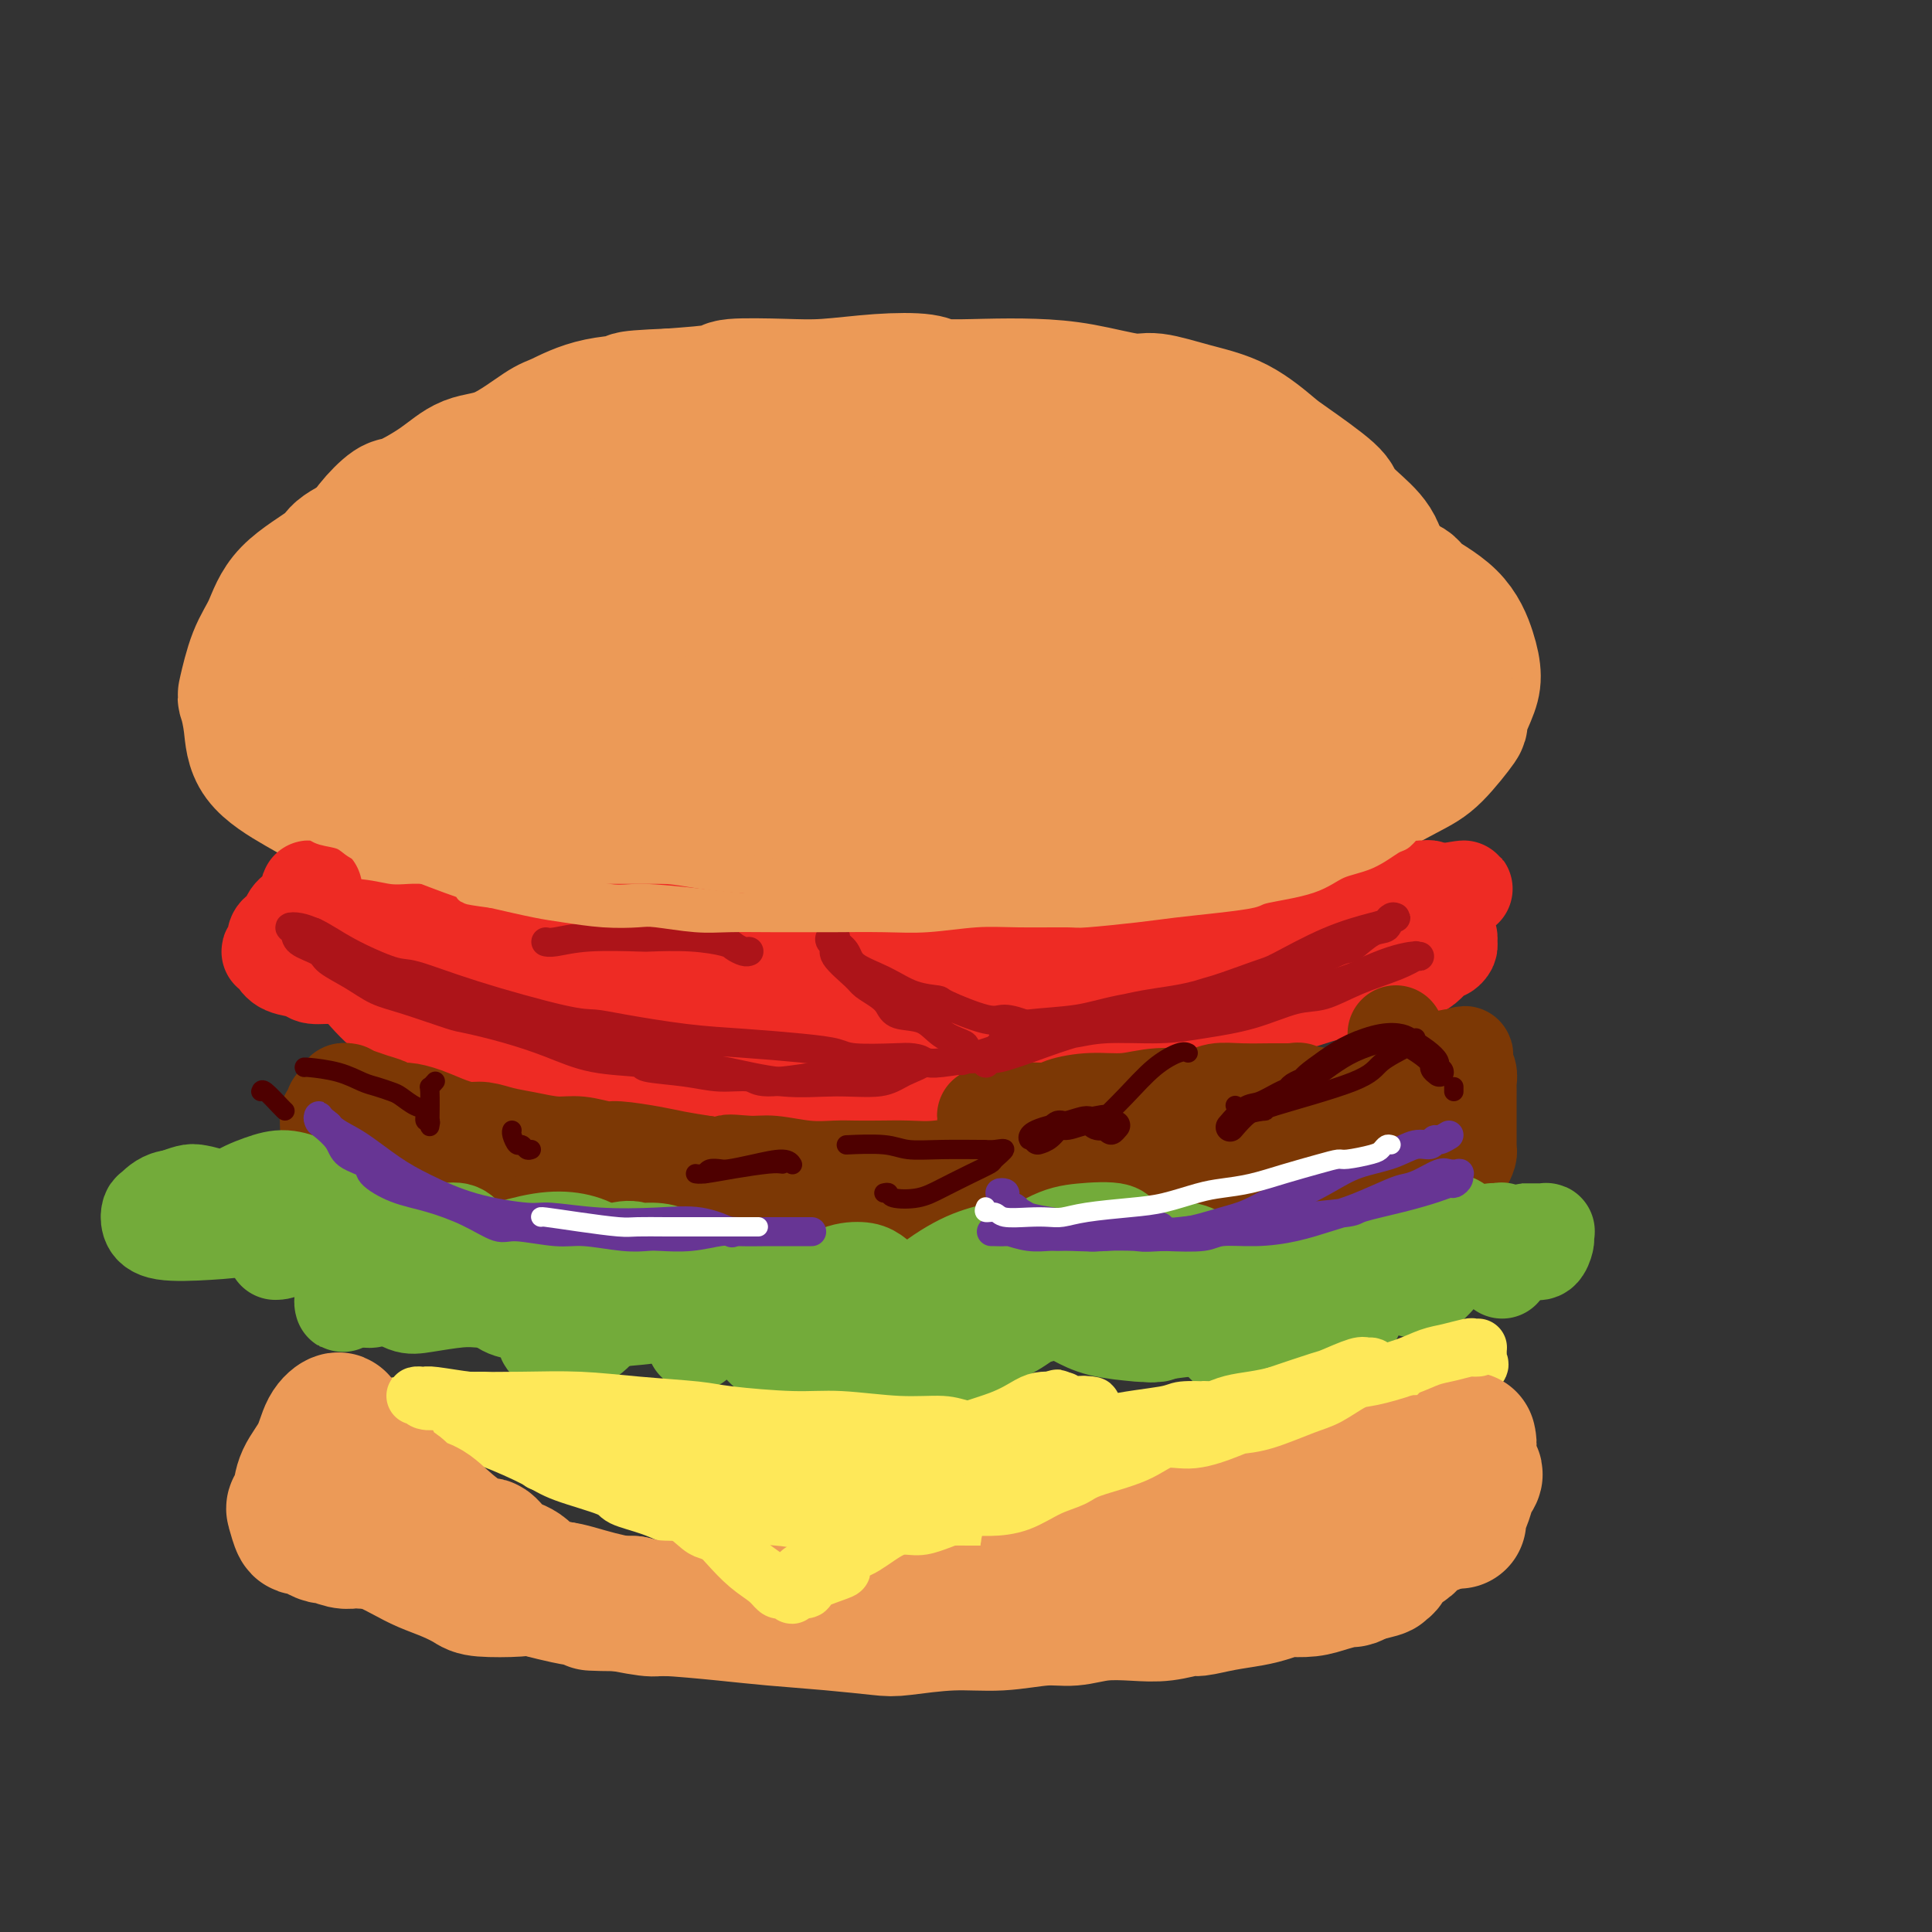 <svg viewBox='0 0 400 400' version='1.1' xmlns='http://www.w3.org/2000/svg' xmlns:xlink='http://www.w3.org/1999/xlink'><rect x="0" y="0" width="400" height="400" fill="#333333" stroke="none"/><g fill='none' stroke='rgb(236,154,87)' stroke-width='28' stroke-linecap='round' stroke-linejoin='round'><path d='M227,118c-1.088,-1.017 -2.175,-2.034 -3,-3c-0.825,-0.966 -1.386,-1.882 -3,-3c-1.614,-1.118 -4.280,-2.436 -6,-3c-1.720,-0.564 -2.492,-0.372 -4,-1c-1.508,-0.628 -3.750,-2.077 -7,-3c-3.250,-0.923 -7.506,-1.319 -11,-2c-3.494,-0.681 -6.226,-1.647 -10,-2c-3.774,-0.353 -8.592,-0.095 -11,0c-2.408,0.095 -2.407,0.026 -5,0c-2.593,-0.026 -7.781,-0.008 -12,0c-4.219,0.008 -7.468,0.008 -11,0c-3.532,-0.008 -7.347,-0.022 -12,0c-4.653,0.022 -10.145,0.080 -13,0c-2.855,-0.080 -3.074,-0.299 -6,0c-2.926,0.299 -8.560,1.117 -13,2c-4.440,0.883 -7.686,1.833 -11,3c-3.314,1.167 -6.697,2.552 -10,4c-3.303,1.448 -6.527,2.960 -8,4c-1.473,1.040 -1.197,1.607 -3,3c-1.803,1.393 -5.685,3.613 -8,6c-2.315,2.387 -3.062,4.940 -4,7c-0.938,2.060 -2.068,3.627 -3,6c-0.932,2.373 -1.666,5.551 -2,7c-0.334,1.449 -0.266,1.170 0,2c0.266,0.830 0.731,2.769 1,5c0.269,2.231 0.342,4.755 2,7c1.658,2.245 4.902,4.213 8,6c3.098,1.787 6.049,3.394 9,5'/><path d='M71,168c5.527,2.370 10.844,2.796 13,3c2.156,0.204 1.153,0.188 7,1c5.847,0.812 18.546,2.452 24,3c5.454,0.548 3.665,0.004 7,0c3.335,-0.004 11.796,0.532 16,1c4.204,0.468 4.152,0.868 8,1c3.848,0.132 11.597,-0.002 18,0c6.403,0.002 11.460,0.142 17,0c5.540,-0.142 11.562,-0.566 18,-1c6.438,-0.434 13.291,-0.877 17,-1c3.709,-0.123 4.273,0.076 8,0c3.727,-0.076 10.616,-0.426 16,-1c5.384,-0.574 9.262,-1.372 13,-2c3.738,-0.628 7.337,-1.088 12,-2c4.663,-0.912 10.389,-2.278 13,-3c2.611,-0.722 2.106,-0.802 4,-2c1.894,-1.198 6.188,-3.514 9,-5c2.812,-1.486 4.141,-2.143 6,-4c1.859,-1.857 4.248,-4.913 5,-6c0.752,-1.087 -0.132,-0.204 0,-1c0.132,-0.796 1.281,-3.271 2,-5c0.719,-1.729 1.010,-2.713 1,-4c-0.010,-1.287 -0.320,-2.879 -1,-5c-0.680,-2.121 -1.731,-4.773 -4,-7c-2.269,-2.227 -5.755,-4.030 -7,-5c-1.245,-0.970 -0.247,-1.107 -2,-2c-1.753,-0.893 -6.257,-2.540 -10,-4c-3.743,-1.460 -6.725,-2.731 -10,-4c-3.275,-1.269 -6.843,-2.534 -11,-4c-4.157,-1.466 -8.902,-3.133 -12,-4c-3.098,-0.867 -4.549,-0.933 -6,-1'/><path d='M242,104c-10.241,-3.326 -11.344,-3.140 -14,-3c-2.656,0.140 -6.864,0.234 -11,0c-4.136,-0.234 -8.198,-0.795 -13,-1c-4.802,-0.205 -10.344,-0.052 -13,0c-2.656,0.052 -2.427,0.003 -5,0c-2.573,-0.003 -7.948,0.040 -13,0c-5.052,-0.040 -9.780,-0.164 -14,0c-4.220,0.164 -7.933,0.615 -12,1c-4.067,0.385 -8.488,0.703 -11,1c-2.512,0.297 -3.114,0.573 -6,1c-2.886,0.427 -8.057,1.004 -12,2c-3.943,0.996 -6.658,2.411 -10,4c-3.342,1.589 -7.313,3.352 -11,5c-3.687,1.648 -7.092,3.182 -9,4c-1.908,0.818 -2.320,0.921 -4,2c-1.680,1.079 -4.628,3.136 -7,5c-2.372,1.864 -4.168,3.537 -5,5c-0.832,1.463 -0.701,2.716 -1,4c-0.299,1.284 -1.028,2.599 -1,4c0.028,1.401 0.815,2.889 1,4c0.185,1.111 -0.230,1.845 1,3c1.230,1.155 4.105,2.730 7,4c2.895,1.270 5.808,2.234 10,4c4.192,1.766 9.661,4.334 13,5c3.339,0.666 4.547,-0.570 8,0c3.453,0.570 9.151,2.948 15,4c5.849,1.052 11.849,0.779 18,1c6.151,0.221 12.453,0.935 19,1c6.547,0.065 13.340,-0.521 20,-1c6.660,-0.479 13.189,-0.851 18,-1c4.811,-0.149 7.906,-0.074 11,0'/><path d='M211,162c16.598,-0.119 15.094,-0.417 18,-1c2.906,-0.583 10.222,-1.452 17,-2c6.778,-0.548 13.016,-0.775 16,-1c2.984,-0.225 2.712,-0.447 5,-1c2.288,-0.553 7.134,-1.437 10,-2c2.866,-0.563 3.750,-0.806 5,-1c1.250,-0.194 2.866,-0.340 4,-1c1.134,-0.660 1.788,-1.836 2,-3c0.212,-1.164 -0.016,-2.317 0,-3c0.016,-0.683 0.277,-0.895 0,-2c-0.277,-1.105 -1.090,-3.103 -3,-5c-1.910,-1.897 -4.915,-3.691 -9,-6c-4.085,-2.309 -9.250,-5.131 -12,-7c-2.750,-1.869 -3.087,-2.784 -6,-4c-2.913,-1.216 -8.404,-2.732 -14,-4c-5.596,-1.268 -11.298,-2.288 -17,-3c-5.702,-0.712 -11.404,-1.115 -18,-2c-6.596,-0.885 -14.084,-2.251 -18,-3c-3.916,-0.749 -4.259,-0.881 -8,-1c-3.741,-0.119 -10.880,-0.226 -17,-1c-6.120,-0.774 -11.222,-2.214 -16,-3c-4.778,-0.786 -9.234,-0.919 -14,-1c-4.766,-0.081 -9.843,-0.111 -13,0c-3.157,0.111 -4.393,0.365 -7,1c-2.607,0.635 -6.585,1.653 -10,3c-3.415,1.347 -6.269,3.024 -8,4c-1.731,0.976 -2.340,1.251 -3,2c-0.660,0.749 -1.370,1.971 -2,3c-0.630,1.029 -1.180,1.865 1,4c2.180,2.135 7.090,5.567 12,9'/><path d='M106,131c2.705,2.040 3.468,2.639 7,4c3.532,1.361 9.834,3.483 18,5c8.166,1.517 18.197,2.430 23,3c4.803,0.570 4.377,0.798 10,1c5.623,0.202 17.295,0.380 27,0c9.705,-0.380 17.443,-1.316 25,-2c7.557,-0.684 14.934,-1.114 22,-2c7.066,-0.886 13.823,-2.226 20,-3c6.177,-0.774 11.775,-0.981 15,-1c3.225,-0.019 4.076,0.150 6,0c1.924,-0.150 4.920,-0.619 7,-1c2.080,-0.381 3.245,-0.676 4,-1c0.755,-0.324 1.101,-0.679 1,-1c-0.101,-0.321 -0.648,-0.609 -2,-1c-1.352,-0.391 -3.507,-0.886 -5,-1c-1.493,-0.114 -2.323,0.151 -6,0c-3.677,-0.151 -10.202,-0.720 -16,-1c-5.798,-0.280 -10.869,-0.271 -18,0c-7.131,0.271 -16.322,0.805 -21,1c-4.678,0.195 -4.845,0.052 -9,0c-4.155,-0.052 -12.300,-0.014 -19,0c-6.700,0.014 -11.957,0.004 -18,0c-6.043,-0.004 -12.872,-0.001 -19,0c-6.128,0.001 -11.557,0.000 -17,0c-5.443,-0.000 -10.902,-0.000 -14,0c-3.098,0.000 -3.837,0.001 -6,0c-2.163,-0.001 -5.751,-0.003 -8,0c-2.249,0.003 -3.160,0.011 -4,0c-0.840,-0.011 -1.611,-0.041 -2,0c-0.389,0.041 -0.397,0.155 0,0c0.397,-0.155 1.198,-0.577 2,-1'/><path d='M109,130c-22.312,-0.751 -1.593,-2.628 9,-4c10.593,-1.372 11.061,-2.240 15,-3c3.939,-0.760 11.350,-1.413 15,-2c3.650,-0.587 3.539,-1.107 7,-1c3.461,0.107 10.496,0.843 16,1c5.504,0.157 9.479,-0.265 13,0c3.521,0.265 6.588,1.215 11,2c4.412,0.785 10.168,1.404 13,2c2.832,0.596 2.740,1.169 5,2c2.260,0.831 6.870,1.922 11,3c4.130,1.078 7.778,2.145 11,3c3.222,0.855 6.017,1.499 10,3c3.983,1.501 9.153,3.859 12,5c2.847,1.141 3.369,1.065 5,2c1.631,0.935 4.370,2.881 7,4c2.630,1.119 5.152,1.410 7,2c1.848,0.590 3.021,1.479 4,2c0.979,0.521 1.764,0.675 2,1c0.236,0.325 -0.076,0.820 0,1c0.076,0.180 0.541,0.044 1,0c0.459,-0.044 0.912,0.004 1,0c0.088,-0.004 -0.187,-0.061 0,0c0.187,0.061 0.838,0.239 1,0c0.162,-0.239 -0.163,-0.896 0,-1c0.163,-0.104 0.815,0.346 1,0c0.185,-0.346 -0.095,-1.487 0,-2c0.095,-0.513 0.567,-0.397 1,-1c0.433,-0.603 0.827,-1.924 1,-3c0.173,-1.076 0.123,-1.905 0,-3c-0.123,-1.095 -0.321,-2.456 -1,-4c-0.679,-1.544 -1.840,-3.272 -3,-5'/><path d='M284,134c-1.435,-3.346 -3.024,-5.711 -4,-7c-0.976,-1.289 -1.340,-1.502 -3,-3c-1.660,-1.498 -4.616,-4.281 -6,-6c-1.384,-1.719 -1.194,-2.374 -3,-4c-1.806,-1.626 -5.606,-4.224 -8,-6c-2.394,-1.776 -3.381,-2.730 -6,-4c-2.619,-1.270 -6.868,-2.855 -9,-4c-2.132,-1.145 -2.146,-1.850 -4,-3c-1.854,-1.150 -5.547,-2.745 -9,-4c-3.453,-1.255 -6.664,-2.168 -10,-3c-3.336,-0.832 -6.796,-1.582 -9,-2c-2.204,-0.418 -3.153,-0.505 -5,-1c-1.847,-0.495 -4.592,-1.399 -8,-2c-3.408,-0.601 -7.480,-0.899 -11,-1c-3.520,-0.101 -6.487,-0.005 -10,0c-3.513,0.005 -7.572,-0.081 -11,0c-3.428,0.081 -6.226,0.328 -10,1c-3.774,0.672 -8.524,1.770 -11,2c-2.476,0.230 -2.676,-0.407 -5,0c-2.324,0.407 -6.770,1.857 -10,3c-3.230,1.143 -5.243,1.977 -8,3c-2.757,1.023 -6.257,2.233 -8,3c-1.743,0.767 -1.728,1.092 -3,2c-1.272,0.908 -3.832,2.401 -7,4c-3.168,1.599 -6.946,3.305 -9,5c-2.054,1.695 -2.384,3.378 -4,5c-1.616,1.622 -4.519,3.183 -6,4c-1.481,0.817 -1.541,0.889 -3,2c-1.459,1.111 -4.316,3.261 -6,5c-1.684,1.739 -2.195,3.068 -3,4c-0.805,0.932 -1.902,1.466 -3,2'/><path d='M72,129c-4.052,3.872 -1.682,2.552 -1,2c0.682,-0.552 -0.323,-0.335 -1,0c-0.677,0.335 -1.024,0.789 0,1c1.024,0.211 3.421,0.180 5,0c1.579,-0.180 2.340,-0.508 4,-1c1.660,-0.492 4.220,-1.147 7,-2c2.780,-0.853 5.779,-1.905 9,-3c3.221,-1.095 6.665,-2.232 9,-3c2.335,-0.768 3.563,-1.166 6,-2c2.437,-0.834 6.085,-2.104 10,-3c3.915,-0.896 8.097,-1.419 12,-2c3.903,-0.581 7.526,-1.222 12,-2c4.474,-0.778 9.797,-1.695 13,-2c3.203,-0.305 4.284,0.003 7,0c2.716,-0.003 7.067,-0.315 11,0c3.933,0.315 7.450,1.258 11,2c3.550,0.742 7.134,1.284 11,2c3.866,0.716 8.014,1.608 10,2c1.986,0.392 1.810,0.285 4,1c2.190,0.715 6.747,2.251 10,4c3.253,1.749 5.201,3.711 8,5c2.799,1.289 6.449,1.904 9,3c2.551,1.096 4.004,2.672 7,4c2.996,1.328 7.534,2.408 10,3c2.466,0.592 2.860,0.694 4,1c1.140,0.306 3.027,0.814 5,1c1.973,0.186 4.031,0.050 6,0c1.969,-0.050 3.848,-0.014 5,0c1.152,0.014 1.576,0.007 2,0'/><path d='M277,140c3.995,0.295 2.982,0.033 3,0c0.018,-0.033 1.065,0.162 2,0c0.935,-0.162 1.757,-0.681 2,-1c0.243,-0.319 -0.093,-0.438 0,-1c0.093,-0.562 0.614,-1.568 1,-2c0.386,-0.432 0.636,-0.290 1,-1c0.364,-0.710 0.843,-2.272 1,-4c0.157,-1.728 -0.007,-3.623 0,-5c0.007,-1.377 0.187,-2.235 0,-3c-0.187,-0.765 -0.740,-1.436 -1,-3c-0.260,-1.564 -0.227,-4.019 -1,-6c-0.773,-1.981 -2.353,-3.486 -4,-5c-1.647,-1.514 -3.361,-3.035 -4,-4c-0.639,-0.965 -0.205,-1.374 -2,-3c-1.795,-1.626 -5.821,-4.468 -8,-6c-2.179,-1.532 -2.510,-1.754 -4,-3c-1.490,-1.246 -4.138,-3.517 -7,-5c-2.862,-1.483 -5.938,-2.177 -9,-3c-3.062,-0.823 -6.110,-1.776 -8,-2c-1.890,-0.224 -2.622,0.281 -5,0c-2.378,-0.281 -6.404,-1.347 -10,-2c-3.596,-0.653 -6.764,-0.894 -10,-1c-3.236,-0.106 -6.541,-0.077 -10,0c-3.459,0.077 -7.073,0.203 -9,0c-1.927,-0.203 -2.167,-0.735 -4,-1c-1.833,-0.265 -5.258,-0.264 -9,0c-3.742,0.264 -7.801,0.792 -11,1c-3.199,0.208 -5.538,0.097 -9,0c-3.462,-0.097 -8.047,-0.180 -10,0c-1.953,0.180 -1.272,0.623 -3,1c-1.728,0.377 -5.864,0.689 -10,1'/><path d='M139,82c-12.823,0.521 -7.379,0.823 -7,1c0.379,0.177 -4.305,0.230 -8,1c-3.695,0.770 -6.400,2.256 -8,3c-1.600,0.744 -2.095,0.746 -4,2c-1.905,1.254 -5.218,3.758 -8,5c-2.782,1.242 -5.031,1.220 -7,2c-1.969,0.780 -3.657,2.363 -6,4c-2.343,1.637 -5.340,3.330 -7,4c-1.660,0.670 -1.981,0.317 -3,1c-1.019,0.683 -2.735,2.400 -4,4c-1.265,1.600 -2.078,3.082 -3,4c-0.922,0.918 -1.954,1.271 -3,2c-1.046,0.729 -2.108,1.834 -3,3c-0.892,1.166 -1.616,2.392 -2,3c-0.384,0.608 -0.429,0.596 -1,1c-0.571,0.404 -1.670,1.222 -2,2c-0.330,0.778 0.108,1.515 0,2c-0.108,0.485 -0.761,0.718 -1,1c-0.239,0.282 -0.064,0.614 0,1c0.064,0.386 0.018,0.824 0,1c-0.018,0.176 -0.009,0.088 0,0'/></g>
<g fill='none' stroke='rgb(238,43,36)' stroke-width='20' stroke-linecap='round' stroke-linejoin='round'><path d='M292,185c-0.333,-0.009 -0.665,-0.018 -1,0c-0.335,0.018 -0.672,0.064 -1,0c-0.328,-0.064 -0.646,-0.239 -1,0c-0.354,0.239 -0.744,0.893 -1,1c-0.256,0.107 -0.377,-0.331 -1,0c-0.623,0.331 -1.747,1.432 -3,2c-1.253,0.568 -2.635,0.604 -4,1c-1.365,0.396 -2.714,1.153 -4,2c-1.286,0.847 -2.511,1.786 -3,2c-0.489,0.214 -0.243,-0.296 -1,0c-0.757,0.296 -2.516,1.399 -4,2c-1.484,0.601 -2.693,0.701 -4,1c-1.307,0.299 -2.712,0.797 -4,1c-1.288,0.203 -2.458,0.111 -3,0c-0.542,-0.111 -0.458,-0.240 -1,0c-0.542,0.240 -1.712,0.849 -3,1c-1.288,0.151 -2.693,-0.156 -4,0c-1.307,0.156 -2.516,0.774 -4,1c-1.484,0.226 -3.244,0.061 -4,0c-0.756,-0.061 -0.508,-0.016 -1,0c-0.492,0.016 -1.723,0.004 -3,0c-1.277,-0.004 -2.600,-0.001 -4,0c-1.400,0.001 -2.877,0.000 -4,0c-1.123,-0.000 -1.892,-0.000 -3,0c-1.108,0.000 -2.554,0.000 -4,0'/><path d='M222,199c-5.774,0.313 -1.210,0.094 0,0c1.210,-0.094 -0.934,-0.064 -2,0c-1.066,0.064 -1.055,0.160 -1,0c0.055,-0.160 0.152,-0.578 1,-1c0.848,-0.422 2.445,-0.848 4,-1c1.555,-0.152 3.066,-0.028 4,0c0.934,0.028 1.291,-0.039 3,0c1.709,0.039 4.772,0.185 7,0c2.228,-0.185 3.623,-0.701 6,-1c2.377,-0.299 5.738,-0.381 9,-1c3.262,-0.619 6.425,-1.777 8,-2c1.575,-0.223 1.562,0.487 3,0c1.438,-0.487 4.329,-2.172 7,-3c2.671,-0.828 5.123,-0.799 7,-1c1.877,-0.201 3.179,-0.632 4,-1c0.821,-0.368 1.162,-0.673 2,-1c0.838,-0.327 2.175,-0.676 3,-1c0.825,-0.324 1.138,-0.622 2,-1c0.862,-0.378 2.272,-0.834 3,-1c0.728,-0.166 0.772,-0.042 1,0c0.228,0.042 0.638,0.001 1,0c0.362,-0.001 0.674,0.038 1,0c0.326,-0.038 0.664,-0.154 1,0c0.336,0.154 0.668,0.577 1,1'/><path d='M297,185c12.080,-2.117 3.279,-0.410 0,1c-3.279,1.410 -1.037,2.525 0,3c1.037,0.475 0.867,0.312 1,1c0.133,0.688 0.568,2.227 1,3c0.432,0.773 0.859,0.780 1,1c0.141,0.220 -0.005,0.652 0,1c0.005,0.348 0.161,0.613 0,1c-0.161,0.387 -0.638,0.895 -1,1c-0.362,0.105 -0.610,-0.193 -1,0c-0.390,0.193 -0.921,0.877 -1,1c-0.079,0.123 0.293,-0.317 0,0c-0.293,0.317 -1.253,1.389 -2,2c-0.747,0.611 -1.282,0.759 -2,1c-0.718,0.241 -1.620,0.574 -3,1c-1.380,0.426 -3.237,0.944 -4,1c-0.763,0.056 -0.433,-0.350 -2,0c-1.567,0.350 -5.031,1.456 -7,2c-1.969,0.544 -2.444,0.527 -4,1c-1.556,0.473 -4.195,1.437 -7,2c-2.805,0.563 -5.778,0.725 -7,1c-1.222,0.275 -0.693,0.662 -2,1c-1.307,0.338 -4.448,0.626 -7,1c-2.552,0.374 -4.514,0.832 -6,1c-1.486,0.168 -2.497,0.045 -4,0c-1.503,-0.045 -3.497,-0.011 -5,0c-1.503,0.011 -2.516,0.000 -4,0c-1.484,-0.000 -3.439,0.010 -5,0c-1.561,-0.010 -2.728,-0.041 -4,0c-1.272,0.041 -2.649,0.155 -4,0c-1.351,-0.155 -2.675,-0.577 -4,-1'/><path d='M214,211c-4.611,-0.172 -1.137,-0.103 -1,0c0.137,0.103 -3.062,0.239 -5,0c-1.938,-0.239 -2.614,-0.853 -3,-1c-0.386,-0.147 -0.482,0.172 -1,0c-0.518,-0.172 -1.458,-0.835 -2,-1c-0.542,-0.165 -0.685,0.167 -1,0c-0.315,-0.167 -0.802,-0.833 -1,-1c-0.198,-0.167 -0.106,0.166 0,0c0.106,-0.166 0.224,-0.833 0,-1c-0.224,-0.167 -0.792,0.164 -1,0c-0.208,-0.164 -0.056,-0.822 0,-1c0.056,-0.178 0.015,0.125 0,0c-0.015,-0.125 -0.004,-0.676 0,-1c0.004,-0.324 0.001,-0.419 0,-1c-0.001,-0.581 -0.001,-1.649 0,-2c0.001,-0.351 0.001,0.014 0,0c-0.001,-0.014 -0.004,-0.407 0,-1c0.004,-0.593 0.016,-1.385 0,-2c-0.016,-0.615 -0.060,-1.051 0,-1c0.060,0.051 0.224,0.591 0,1c-0.224,0.409 -0.834,0.687 -1,1c-0.166,0.313 0.113,0.661 0,1c-0.113,0.339 -0.618,0.668 -1,1c-0.382,0.332 -0.641,0.666 -1,1c-0.359,0.334 -0.817,0.667 -1,1c-0.183,0.333 -0.092,0.667 0,1'/><path d='M195,205c-0.437,0.982 0.469,-0.063 1,-1c0.531,-0.937 0.685,-1.767 1,-2c0.315,-0.233 0.789,0.130 1,0c0.211,-0.130 0.159,-0.752 0,-1c-0.159,-0.248 -0.426,-0.122 -1,0c-0.574,0.122 -1.454,0.240 -1,0c0.454,-0.240 2.241,-0.839 3,-1c0.759,-0.161 0.491,0.114 2,0c1.509,-0.114 4.794,-0.619 6,-1c1.206,-0.381 0.332,-0.638 1,-1c0.668,-0.362 2.876,-0.829 4,-1c1.124,-0.171 1.163,-0.046 2,0c0.837,0.046 2.470,0.012 3,0c0.530,-0.012 -0.044,-0.003 0,0c0.044,0.003 0.704,0.001 0,0c-0.704,-0.001 -2.773,-0.000 -4,0c-1.227,0.000 -1.614,0.000 -2,0'/><path d='M211,197c-2.187,0.226 -4.653,0.793 -6,1c-1.347,0.207 -1.573,0.056 -3,0c-1.427,-0.056 -4.055,-0.015 -6,0c-1.945,0.015 -3.208,0.004 -5,0c-1.792,-0.004 -4.112,-0.001 -5,0c-0.888,0.001 -0.344,0.000 -1,0c-0.656,-0.000 -2.512,-0.000 -4,0c-1.488,0.000 -2.608,-0.000 -4,0c-1.392,0.000 -3.055,0.000 -4,0c-0.945,-0.000 -1.170,-0.001 -2,0c-0.830,0.001 -2.265,0.004 -3,0c-0.735,-0.004 -0.771,-0.013 -1,0c-0.229,0.013 -0.650,0.049 -1,0c-0.350,-0.049 -0.630,-0.184 -1,0c-0.370,0.184 -0.831,0.688 -1,1c-0.169,0.312 -0.045,0.433 0,1c0.045,0.567 0.012,1.580 0,2c-0.012,0.420 -0.004,0.246 0,1c0.004,0.754 0.004,2.436 0,3c-0.004,0.564 -0.013,0.011 0,0c0.013,-0.011 0.047,0.519 0,1c-0.047,0.481 -0.176,0.913 0,1c0.176,0.087 0.656,-0.172 1,0c0.344,0.172 0.551,0.775 2,1c1.449,0.225 4.141,0.071 6,0c1.859,-0.071 2.885,-0.057 5,0c2.115,0.057 5.319,0.159 8,0c2.681,-0.159 4.841,-0.580 7,-1'/><path d='M193,208c4.274,-0.110 1.958,0.114 3,0c1.042,-0.114 5.442,-0.566 8,-1c2.558,-0.434 3.273,-0.848 4,-1c0.727,-0.152 1.465,-0.041 2,0c0.535,0.041 0.867,0.012 1,0c0.133,-0.012 0.066,-0.006 0,0'/><path d='M64,184c0.548,0.009 1.097,0.017 1,0c-0.097,-0.017 -0.838,-0.060 -1,0c-0.162,0.060 0.255,0.222 0,1c-0.255,0.778 -1.183,2.172 -2,3c-0.817,0.828 -1.524,1.090 -2,2c-0.476,0.910 -0.719,2.468 -1,3c-0.281,0.532 -0.598,0.037 -1,0c-0.402,-0.037 -0.890,0.384 -1,1c-0.110,0.616 0.156,1.426 0,2c-0.156,0.574 -0.735,0.913 -1,1c-0.265,0.087 -0.214,-0.078 0,0c0.214,0.078 0.593,0.398 1,1c0.407,0.602 0.841,1.485 2,2c1.159,0.515 3.043,0.663 4,1c0.957,0.337 0.986,0.864 2,1c1.014,0.136 3.014,-0.118 5,0c1.986,0.118 3.958,0.609 6,1c2.042,0.391 4.155,0.683 6,1c1.845,0.317 3.423,0.658 5,1'/><path d='M87,205c4.887,0.711 3.103,-0.012 4,0c0.897,0.012 4.475,0.758 7,1c2.525,0.242 3.996,-0.020 6,0c2.004,0.020 4.541,0.324 7,1c2.459,0.676 4.841,1.725 6,2c1.159,0.275 1.094,-0.225 2,0c0.906,0.225 2.781,1.174 5,2c2.219,0.826 4.782,1.529 7,2c2.218,0.471 4.091,0.708 5,1c0.909,0.292 0.854,0.638 2,1c1.146,0.362 3.491,0.741 6,1c2.509,0.259 5.181,0.398 7,1c1.819,0.602 2.785,1.667 4,2c1.215,0.333 2.677,-0.066 5,0c2.323,0.066 5.506,0.596 7,1c1.494,0.404 1.300,0.683 2,1c0.700,0.317 2.293,0.673 4,1c1.707,0.327 3.527,0.627 5,1c1.473,0.373 2.600,0.821 4,1c1.400,0.179 3.073,0.090 4,0c0.927,-0.090 1.107,-0.182 2,0c0.893,0.182 2.497,0.636 3,1c0.503,0.364 -0.095,0.636 0,1c0.095,0.364 0.884,0.818 1,1c0.116,0.182 -0.442,0.091 -1,0'/><path d='M191,227c12.431,3.329 3.507,1.653 0,1c-3.507,-0.653 -1.598,-0.281 -1,0c0.598,0.281 -0.117,0.471 -1,1c-0.883,0.529 -1.935,1.395 -3,2c-1.065,0.605 -2.145,0.947 -3,1c-0.855,0.053 -1.486,-0.184 -3,0c-1.514,0.184 -3.910,0.789 -5,1c-1.090,0.211 -0.874,0.029 -2,0c-1.126,-0.029 -3.595,0.094 -5,0c-1.405,-0.094 -1.745,-0.407 -3,-1c-1.255,-0.593 -3.426,-1.467 -5,-2c-1.574,-0.533 -2.552,-0.725 -4,-1c-1.448,-0.275 -3.367,-0.633 -5,-1c-1.633,-0.367 -2.980,-0.741 -5,-1c-2.020,-0.259 -4.714,-0.402 -7,-1c-2.286,-0.598 -4.164,-1.651 -6,-2c-1.836,-0.349 -3.631,0.008 -5,0c-1.369,-0.008 -2.314,-0.380 -4,-1c-1.686,-0.620 -4.115,-1.489 -6,-2c-1.885,-0.511 -3.227,-0.663 -5,-1c-1.773,-0.337 -3.977,-0.860 -5,-1c-1.023,-0.140 -0.864,0.103 -2,0c-1.136,-0.103 -3.568,-0.551 -6,-1'/><path d='M100,218c-11.260,-2.733 -5.411,-2.064 -4,-2c1.411,0.064 -1.618,-0.476 -4,-1c-2.382,-0.524 -4.118,-1.033 -6,-2c-1.882,-0.967 -3.911,-2.394 -5,-3c-1.089,-0.606 -1.237,-0.392 -2,-1c-0.763,-0.608 -2.139,-2.037 -3,-3c-0.861,-0.963 -1.205,-1.461 -2,-2c-0.795,-0.539 -2.040,-1.118 -3,-2c-0.960,-0.882 -1.634,-2.068 -2,-3c-0.366,-0.932 -0.425,-1.609 -1,-2c-0.575,-0.391 -1.668,-0.496 -2,-1c-0.332,-0.504 0.096,-1.407 0,-2c-0.096,-0.593 -0.715,-0.877 -1,-1c-0.285,-0.123 -0.234,-0.087 0,0c0.234,0.087 0.651,0.223 1,0c0.349,-0.223 0.629,-0.806 1,-1c0.371,-0.194 0.832,0.001 2,0c1.168,-0.001 3.042,-0.196 5,0c1.958,0.196 3.998,0.785 6,1c2.002,0.215 3.964,0.058 5,0c1.036,-0.058 1.146,-0.015 3,0c1.854,0.015 5.451,0.004 8,0c2.549,-0.004 4.049,-0.001 6,0c1.951,0.001 4.354,0.000 7,0c2.646,-0.000 5.536,-0.000 7,0c1.464,0.000 1.503,0.000 3,0c1.497,-0.000 4.451,-0.000 7,0c2.549,0.000 4.694,0.000 7,0c2.306,-0.000 4.775,-0.000 6,0c1.225,0.000 1.207,0.000 3,0c1.793,-0.000 5.396,-0.000 9,0'/><path d='M151,193c14.231,-0.000 6.808,-0.000 5,0c-1.808,0.000 1.998,0.000 5,0c3.002,-0.000 5.200,-0.001 6,0c0.800,0.001 0.201,0.002 1,0c0.799,-0.002 2.996,-0.008 4,0c1.004,0.008 0.815,0.031 1,0c0.185,-0.031 0.743,-0.116 1,0c0.257,0.116 0.212,0.434 0,1c-0.212,0.566 -0.590,1.380 -1,2c-0.410,0.620 -0.854,1.045 -2,1c-1.146,-0.045 -2.996,-0.562 -5,0c-2.004,0.562 -4.161,2.202 -7,3c-2.839,0.798 -6.359,0.753 -8,1c-1.641,0.247 -1.403,0.787 -3,1c-1.597,0.213 -5.030,0.099 -8,0c-2.970,-0.099 -5.476,-0.183 -7,0c-1.524,0.183 -2.065,0.635 -3,1c-0.935,0.365 -2.262,0.645 -3,1c-0.738,0.355 -0.886,0.785 -1,1c-0.114,0.215 -0.195,0.215 1,0c1.195,-0.215 3.664,-0.646 5,-1c1.336,-0.354 1.539,-0.631 3,-1c1.461,-0.369 4.181,-0.831 7,-1c2.819,-0.169 5.737,-0.045 8,0c2.263,0.045 3.872,0.012 6,0c2.128,-0.012 4.777,-0.003 6,0c1.223,0.003 1.022,0.001 2,0c0.978,-0.001 3.137,-0.000 4,0c0.863,0.000 0.432,0.000 0,0'/></g>
<g fill='none' stroke='rgb(124,56,5)' stroke-width='20' stroke-linecap='round' stroke-linejoin='round'><path d='M289,214c-0.000,0.429 -0.000,0.858 0,1c0.000,0.142 0.000,-0.004 0,0c-0.000,0.004 -0.000,0.158 0,1c0.000,0.842 0.000,2.372 0,3c-0.000,0.628 -0.000,0.352 0,1c0.000,0.648 0.001,2.219 0,3c-0.001,0.781 -0.004,0.772 0,1c0.004,0.228 0.015,0.692 0,1c-0.015,0.308 -0.056,0.460 0,1c0.056,0.540 0.208,1.468 0,2c-0.208,0.532 -0.776,0.667 -1,1c-0.224,0.333 -0.104,0.864 0,1c0.104,0.136 0.192,-0.122 0,0c-0.192,0.122 -0.666,0.624 -1,1c-0.334,0.376 -0.530,0.626 -1,1c-0.470,0.374 -1.215,0.874 -2,1c-0.785,0.126 -1.611,-0.120 -2,0c-0.389,0.120 -0.342,0.607 -1,1c-0.658,0.393 -2.022,0.693 -3,1c-0.978,0.307 -1.572,0.621 -2,1c-0.428,0.379 -0.692,0.823 -1,1c-0.308,0.177 -0.660,0.089 -1,0c-0.340,-0.089 -0.669,-0.178 -1,0c-0.331,0.178 -0.666,0.622 -1,1c-0.334,0.378 -0.667,0.689 -1,1'/><path d='M271,239c-2.285,1.244 -0.497,0.854 0,1c0.497,0.146 -0.296,0.827 -1,1c-0.704,0.173 -1.319,-0.161 -2,0c-0.681,0.161 -1.429,0.816 -2,1c-0.571,0.184 -0.965,-0.105 -2,0c-1.035,0.105 -2.711,0.603 -4,1c-1.289,0.397 -2.190,0.694 -3,1c-0.810,0.306 -1.530,0.622 -3,1c-1.470,0.378 -3.690,0.819 -5,1c-1.310,0.181 -1.711,0.104 -3,0c-1.289,-0.104 -3.465,-0.234 -5,0c-1.535,0.234 -2.429,0.832 -4,1c-1.571,0.168 -3.818,-0.095 -6,0c-2.182,0.095 -4.300,0.547 -6,1c-1.700,0.453 -2.984,0.906 -4,1c-1.016,0.094 -1.764,-0.171 -3,0c-1.236,0.171 -2.960,0.778 -5,1c-2.040,0.222 -4.394,0.058 -6,0c-1.606,-0.058 -2.463,-0.012 -4,0c-1.537,0.012 -3.755,-0.011 -5,0c-1.245,0.011 -1.518,0.055 -3,0c-1.482,-0.055 -4.174,-0.211 -6,0c-1.826,0.211 -2.787,0.789 -4,1c-1.213,0.211 -2.680,0.057 -5,0c-2.320,-0.057 -5.494,-0.015 -7,0c-1.506,0.015 -1.343,0.004 -2,0c-0.657,-0.004 -2.135,-0.001 -4,0c-1.865,0.001 -4.118,0.000 -6,0c-1.882,-0.000 -3.395,-0.000 -5,0c-1.605,0.000 -3.303,0.000 -5,0'/><path d='M151,251c-9.701,0.155 -2.954,0.041 -1,0c1.954,-0.041 -0.885,-0.011 -4,0c-3.115,0.011 -6.507,0.003 -8,0c-1.493,-0.003 -1.088,0.000 -2,0c-0.912,-0.000 -3.142,-0.004 -4,0c-0.858,0.004 -0.345,0.016 -1,0c-0.655,-0.016 -2.480,-0.061 -4,0c-1.520,0.061 -2.736,0.227 -4,0c-1.264,-0.227 -2.575,-0.848 -4,-1c-1.425,-0.152 -2.964,0.166 -4,0c-1.036,-0.166 -1.571,-0.815 -2,-1c-0.429,-0.185 -0.754,0.095 -2,0c-1.246,-0.095 -3.415,-0.565 -5,-1c-1.585,-0.435 -2.588,-0.835 -4,-1c-1.412,-0.165 -3.234,-0.096 -4,0c-0.766,0.096 -0.477,0.219 -1,0c-0.523,-0.219 -1.860,-0.781 -3,-1c-1.140,-0.219 -2.084,-0.096 -3,0c-0.916,0.096 -1.802,0.166 -3,0c-1.198,-0.166 -2.706,-0.566 -4,-1c-1.294,-0.434 -2.374,-0.900 -3,-1c-0.626,-0.100 -0.798,0.167 -1,0c-0.202,-0.167 -0.435,-0.766 -1,-1c-0.565,-0.234 -1.462,-0.101 -2,0c-0.538,0.101 -0.718,0.169 -1,0c-0.282,-0.169 -0.668,-0.576 -1,-1c-0.332,-0.424 -0.611,-0.865 -1,-1c-0.389,-0.135 -0.888,0.036 -1,0c-0.112,-0.036 0.162,-0.279 0,-1c-0.162,-0.721 -0.761,-1.920 -1,-3c-0.239,-1.080 -0.120,-2.040 0,-3'/><path d='M72,234c-0.310,-1.525 -0.084,-1.838 0,-2c0.084,-0.162 0.026,-0.173 0,-1c-0.026,-0.827 -0.020,-2.471 0,-3c0.020,-0.529 0.052,0.058 0,0c-0.052,-0.058 -0.190,-0.759 0,-1c0.190,-0.241 0.709,-0.022 1,0c0.291,0.022 0.356,-0.152 1,0c0.644,0.152 1.868,0.631 3,1c1.132,0.369 2.171,0.627 3,1c0.829,0.373 1.447,0.860 2,1c0.553,0.140 1.043,-0.069 2,0c0.957,0.069 2.383,0.414 4,1c1.617,0.586 3.424,1.414 5,2c1.576,0.586 2.921,0.932 4,1c1.079,0.068 1.893,-0.140 3,0c1.107,0.140 2.506,0.630 4,1c1.494,0.370 3.081,0.620 5,1c1.919,0.380 4.169,0.889 6,1c1.831,0.111 3.243,-0.178 5,0c1.757,0.178 3.857,0.821 5,1c1.143,0.179 1.327,-0.107 3,0c1.673,0.107 4.835,0.606 7,1c2.165,0.394 3.333,0.684 5,1c1.667,0.316 3.834,0.658 6,1'/><path d='M146,241c11.621,2.007 6.173,0.524 5,0c-1.173,-0.524 1.928,-0.088 4,0c2.072,0.088 3.115,-0.173 5,0c1.885,0.173 4.611,0.778 7,1c2.389,0.222 4.442,0.060 6,0c1.558,-0.060 2.620,-0.020 4,0c1.380,0.020 3.076,0.019 5,0c1.924,-0.019 4.074,-0.058 6,0c1.926,0.058 3.628,0.212 6,0c2.372,-0.212 5.415,-0.791 7,-1c1.585,-0.209 1.713,-0.049 3,0c1.287,0.049 3.734,-0.015 6,0c2.266,0.015 4.353,0.107 7,0c2.647,-0.107 5.856,-0.414 8,-1c2.144,-0.586 3.224,-1.452 5,-2c1.776,-0.548 4.250,-0.779 6,-1c1.750,-0.221 2.777,-0.431 4,-1c1.223,-0.569 2.643,-1.496 4,-2c1.357,-0.504 2.650,-0.584 4,-1c1.350,-0.416 2.757,-1.169 4,-2c1.243,-0.831 2.322,-1.739 3,-2c0.678,-0.261 0.955,0.126 2,0c1.045,-0.126 2.858,-0.766 4,-1c1.142,-0.234 1.612,-0.063 2,0c0.388,0.063 0.696,0.017 1,0c0.304,-0.017 0.606,-0.005 1,0c0.394,0.005 0.879,0.001 1,0c0.121,-0.001 -0.121,-0.000 0,0c0.121,0.000 0.606,0.000 1,0c0.394,-0.000 0.697,-0.000 1,0'/><path d='M268,228c7.909,-2.177 2.180,-1.119 0,-1c-2.180,0.119 -0.811,-0.700 0,-1c0.811,-0.300 1.064,-0.080 1,0c-0.064,0.080 -0.447,0.020 -1,0c-0.553,-0.020 -1.277,-0.001 -2,0c-0.723,0.001 -1.444,-0.015 -3,0c-1.556,0.015 -3.947,0.060 -6,0c-2.053,-0.060 -3.768,-0.227 -5,0c-1.232,0.227 -1.979,0.848 -4,1c-2.021,0.152 -5.314,-0.166 -8,0c-2.686,0.166 -4.764,0.814 -7,1c-2.236,0.186 -4.628,-0.090 -7,0c-2.372,0.090 -4.723,0.546 -6,1c-1.277,0.454 -1.481,0.907 -3,1c-1.519,0.093 -4.353,-0.172 -6,0c-1.647,0.172 -2.106,0.782 -3,1c-0.894,0.218 -2.224,0.043 -3,0c-0.776,-0.043 -0.997,0.045 -1,0c-0.003,-0.045 0.212,-0.222 1,0c0.788,0.222 2.149,0.843 4,1c1.851,0.157 4.191,-0.150 6,0c1.809,0.150 3.088,0.757 5,1c1.912,0.243 4.456,0.121 7,0'/><path d='M227,233c4.590,0.313 5.066,0.095 7,0c1.934,-0.095 5.328,-0.067 8,0c2.672,0.067 4.624,0.173 6,0c1.376,-0.173 2.176,-0.624 4,-1c1.824,-0.376 4.671,-0.675 7,-1c2.329,-0.325 4.139,-0.675 5,-1c0.861,-0.325 0.772,-0.626 2,-1c1.228,-0.374 3.772,-0.822 5,-1c1.228,-0.178 1.141,-0.086 2,0c0.859,0.086 2.665,0.167 4,0c1.335,-0.167 2.199,-0.581 3,-1c0.801,-0.419 1.538,-0.845 2,-1c0.462,-0.155 0.649,-0.041 1,0c0.351,0.041 0.868,0.008 1,0c0.132,-0.008 -0.119,0.008 0,0c0.119,-0.008 0.608,-0.041 1,0c0.392,0.041 0.686,0.155 1,0c0.314,-0.155 0.647,-0.581 1,-1c0.353,-0.419 0.727,-0.833 1,-1c0.273,-0.167 0.444,-0.087 1,0c0.556,0.087 1.497,0.182 2,0c0.503,-0.182 0.568,-0.640 1,-1c0.432,-0.360 1.233,-0.622 2,-1c0.767,-0.378 1.501,-0.872 2,-1c0.499,-0.128 0.763,0.110 1,0c0.237,-0.110 0.449,-0.568 1,-1c0.551,-0.432 1.443,-0.838 2,-1c0.557,-0.162 0.778,-0.081 1,0'/><path d='M301,219c3.935,-1.392 1.771,-0.371 1,0c-0.771,0.371 -0.150,0.091 0,0c0.150,-0.091 -0.170,0.007 0,0c0.170,-0.007 0.830,-0.119 1,0c0.170,0.119 -0.151,0.468 0,1c0.151,0.532 0.772,1.247 1,2c0.228,0.753 0.061,1.544 0,2c-0.061,0.456 -0.016,0.578 0,1c0.016,0.422 0.004,1.143 0,2c-0.004,0.857 -0.001,1.851 0,3c0.001,1.149 0.001,2.453 0,3c-0.001,0.547 -0.004,0.336 0,1c0.004,0.664 0.013,2.201 0,3c-0.013,0.799 -0.048,0.859 0,1c0.048,0.141 0.179,0.363 0,1c-0.179,0.637 -0.670,1.690 -1,2c-0.330,0.310 -0.500,-0.124 -1,0c-0.500,0.124 -1.330,0.807 -2,1c-0.670,0.193 -1.181,-0.102 -2,0c-0.819,0.102 -1.948,0.602 -3,1c-1.052,0.398 -2.028,0.695 -3,1c-0.972,0.305 -1.941,0.618 -4,1c-2.059,0.382 -5.207,0.834 -7,1c-1.793,0.166 -2.232,0.047 -3,0c-0.768,-0.047 -1.866,-0.023 -4,0c-2.134,0.023 -5.305,0.045 -8,0c-2.695,-0.045 -4.913,-0.156 -7,0c-2.087,0.156 -4.044,0.578 -6,1'/><path d='M253,247c-8.373,0.944 -4.307,0.306 -4,0c0.307,-0.306 -3.146,-0.278 -7,0c-3.854,0.278 -8.109,0.807 -10,1c-1.891,0.193 -1.417,0.051 -3,0c-1.583,-0.051 -5.223,-0.010 -7,0c-1.777,0.010 -1.691,-0.010 -3,0c-1.309,0.010 -4.011,0.052 -7,0c-2.989,-0.052 -6.264,-0.196 -8,0c-1.736,0.196 -1.933,0.732 -4,1c-2.067,0.268 -6.004,0.268 -8,0c-1.996,-0.268 -2.052,-0.804 -3,-1c-0.948,-0.196 -2.788,-0.051 -5,0c-2.212,0.051 -4.796,0.010 -7,0c-2.204,-0.010 -4.028,0.011 -6,0c-1.972,-0.011 -4.091,-0.056 -5,0c-0.909,0.056 -0.608,0.212 -2,0c-1.392,-0.212 -4.477,-0.793 -7,-1c-2.523,-0.207 -4.485,-0.041 -6,0c-1.515,0.041 -2.582,-0.042 -4,0c-1.418,0.042 -3.188,0.208 -5,0c-1.812,-0.208 -3.665,-0.790 -5,-1c-1.335,-0.210 -2.152,-0.046 -3,0c-0.848,0.046 -1.728,-0.025 -3,0c-1.272,0.025 -2.937,0.147 -5,0c-2.063,-0.147 -4.525,-0.564 -6,-1c-1.475,-0.436 -1.964,-0.891 -3,-1c-1.036,-0.109 -2.620,0.128 -4,0c-1.380,-0.128 -2.555,-0.622 -4,-1c-1.445,-0.378 -3.158,-0.640 -5,-1c-1.842,-0.360 -3.812,-0.817 -5,-1c-1.188,-0.183 -1.594,-0.091 -2,0'/><path d='M97,241c-4.854,-0.746 -2.487,-0.113 -2,0c0.487,0.113 -0.904,-0.296 -3,-1c-2.096,-0.704 -4.898,-1.704 -6,-2c-1.102,-0.296 -0.505,0.113 -1,0c-0.495,-0.113 -2.083,-0.747 -3,-1c-0.917,-0.253 -1.163,-0.124 -2,0c-0.837,0.124 -2.265,0.244 -3,0c-0.735,-0.244 -0.778,-0.853 -1,-1c-0.222,-0.147 -0.623,0.167 -1,0c-0.377,-0.167 -0.731,-0.816 -1,-1c-0.269,-0.184 -0.454,0.095 -1,0c-0.546,-0.095 -1.452,-0.564 -2,-1c-0.548,-0.436 -0.736,-0.838 -1,-1c-0.264,-0.162 -0.603,-0.085 -1,0c-0.397,0.085 -0.853,0.177 -1,0c-0.147,-0.177 0.016,-0.625 0,-1c-0.016,-0.375 -0.210,-0.678 0,-1c0.210,-0.322 0.826,-0.665 1,-1c0.174,-0.335 -0.093,-0.664 0,-1c0.093,-0.336 0.547,-0.678 1,-1c0.453,-0.322 0.905,-0.622 1,-1c0.095,-0.378 -0.167,-0.832 0,-1c0.167,-0.168 0.762,-0.048 1,0c0.238,0.048 0.119,0.024 0,0'/></g>
<g fill='none' stroke='rgb(115,171,58)' stroke-width='20' stroke-linecap='round' stroke-linejoin='round'><path d='M311,263c-0.022,-0.436 -0.044,-0.871 0,-1c0.044,-0.129 0.153,0.050 0,0c-0.153,-0.050 -0.569,-0.328 -1,-1c-0.431,-0.672 -0.877,-1.737 -1,-2c-0.123,-0.263 0.076,0.276 0,0c-0.076,-0.276 -0.428,-1.366 -1,-2c-0.572,-0.634 -1.363,-0.813 -2,-1c-0.637,-0.187 -1.120,-0.382 -2,-1c-0.880,-0.618 -2.158,-1.657 -3,-2c-0.842,-0.343 -1.248,0.011 -2,0c-0.752,-0.011 -1.849,-0.387 -3,0c-1.151,0.387 -2.357,1.536 -3,2c-0.643,0.464 -0.722,0.243 -1,1c-0.278,0.757 -0.756,2.491 -1,3c-0.244,0.509 -0.255,-0.206 0,0c0.255,0.206 0.774,1.334 1,2c0.226,0.666 0.158,0.870 1,1c0.842,0.130 2.593,0.186 4,0c1.407,-0.186 2.469,-0.613 3,-1c0.531,-0.387 0.532,-0.735 1,-1c0.468,-0.265 1.403,-0.449 2,-1c0.597,-0.551 0.855,-1.471 1,-2c0.145,-0.529 0.175,-0.666 0,-1c-0.175,-0.334 -0.557,-0.863 -1,-1c-0.443,-0.137 -0.947,0.118 -2,0c-1.053,-0.118 -2.653,-0.609 -4,0c-1.347,0.609 -2.440,2.318 -3,3c-0.560,0.682 -0.589,0.338 -1,1c-0.411,0.662 -1.206,2.331 -2,4'/><path d='M291,263c-0.907,1.649 -0.174,1.770 0,2c0.174,0.230 -0.210,0.569 0,1c0.210,0.431 1.016,0.955 2,1c0.984,0.045 2.147,-0.389 3,-1c0.853,-0.611 1.397,-1.400 2,-2c0.603,-0.600 1.263,-1.010 1,-2c-0.263,-0.990 -1.451,-2.559 -2,-3c-0.549,-0.441 -0.460,0.245 -1,0c-0.540,-0.245 -1.711,-1.420 -3,-2c-1.289,-0.580 -2.696,-0.563 -5,0c-2.304,0.563 -5.503,1.673 -8,3c-2.497,1.327 -4.291,2.871 -5,4c-0.709,1.129 -0.334,1.844 -1,3c-0.666,1.156 -2.374,2.754 -3,4c-0.626,1.246 -0.171,2.140 0,3c0.171,0.860 0.056,1.685 0,2c-0.056,0.315 -0.054,0.119 0,0c0.054,-0.119 0.158,-0.161 1,0c0.842,0.161 2.420,0.525 4,0c1.580,-0.525 3.161,-1.941 4,-3c0.839,-1.059 0.937,-1.763 1,-3c0.063,-1.237 0.091,-3.008 0,-4c-0.091,-0.992 -0.301,-1.205 -1,-2c-0.699,-0.795 -1.888,-2.173 -3,-3c-1.112,-0.827 -2.146,-1.103 -4,-1c-1.854,0.103 -4.527,0.586 -6,1c-1.473,0.414 -1.745,0.761 -3,2c-1.255,1.239 -3.492,3.372 -5,5c-1.508,1.628 -2.288,2.751 -3,4c-0.712,1.249 -1.356,2.625 -2,4'/><path d='M254,276c-1.763,2.933 0.330,2.764 1,3c0.670,0.236 -0.084,0.876 1,1c1.084,0.124 4.004,-0.270 6,-1c1.996,-0.730 3.067,-1.797 4,-3c0.933,-1.203 1.728,-2.541 2,-4c0.272,-1.459 0.022,-3.040 0,-4c-0.022,-0.960 0.185,-1.298 0,-2c-0.185,-0.702 -0.761,-1.768 -2,-3c-1.239,-1.232 -3.140,-2.629 -5,-3c-1.860,-0.371 -3.679,0.283 -6,1c-2.321,0.717 -5.145,1.496 -7,2c-1.855,0.504 -2.743,0.733 -4,2c-1.257,1.267 -2.885,3.571 -4,5c-1.115,1.429 -1.716,1.984 -2,3c-0.284,1.016 -0.249,2.493 0,3c0.249,0.507 0.712,0.042 1,0c0.288,-0.042 0.402,0.337 1,0c0.598,-0.337 1.679,-1.392 3,-2c1.321,-0.608 2.883,-0.769 4,-2c1.117,-1.231 1.791,-3.532 2,-5c0.209,-1.468 -0.047,-2.102 0,-3c0.047,-0.898 0.398,-2.059 0,-3c-0.398,-0.941 -1.544,-1.662 -3,-2c-1.456,-0.338 -3.223,-0.295 -5,0c-1.777,0.295 -3.563,0.840 -6,2c-2.437,1.160 -5.526,2.935 -7,4c-1.474,1.065 -1.333,1.419 -2,2c-0.667,0.581 -2.141,1.387 -3,2c-0.859,0.613 -1.103,1.032 -1,1c0.103,-0.032 0.551,-0.516 1,-1'/><path d='M223,269c-1.168,1.099 1.914,-0.152 4,-1c2.086,-0.848 3.178,-1.292 4,-3c0.822,-1.708 1.376,-4.679 2,-6c0.624,-1.321 1.319,-0.992 1,-1c-0.319,-0.008 -1.652,-0.352 -2,-1c-0.348,-0.648 0.289,-1.601 -1,-2c-1.289,-0.399 -4.503,-0.243 -7,0c-2.497,0.243 -4.276,0.575 -7,2c-2.724,1.425 -6.391,3.944 -8,5c-1.609,1.056 -1.159,0.648 -2,2c-0.841,1.352 -2.974,4.464 -4,6c-1.026,1.536 -0.944,1.497 -1,2c-0.056,0.503 -0.249,1.548 0,2c0.249,0.452 0.941,0.312 2,0c1.059,-0.312 2.485,-0.796 3,-1c0.515,-0.204 0.120,-0.129 1,-1c0.880,-0.871 3.035,-2.690 4,-4c0.965,-1.310 0.740,-2.113 1,-3c0.260,-0.887 1.004,-1.859 0,-3c-1.004,-1.141 -3.758,-2.450 -5,-3c-1.242,-0.550 -0.974,-0.340 -2,0c-1.026,0.340 -3.347,0.810 -6,2c-2.653,1.190 -5.639,3.098 -8,5c-2.361,1.902 -4.099,3.796 -5,6c-0.901,2.204 -0.967,4.718 -1,6c-0.033,1.282 -0.034,1.332 0,2c0.034,0.668 0.103,1.955 1,3c0.897,1.045 2.622,1.847 4,2c1.378,0.153 2.409,-0.343 4,-1c1.591,-0.657 3.740,-1.473 5,-2c1.260,-0.527 1.630,-0.763 2,-1'/><path d='M202,281c2.107,-1.375 1.874,-2.811 2,-4c0.126,-1.189 0.612,-2.130 0,-3c-0.612,-0.870 -2.322,-1.670 -3,-2c-0.678,-0.330 -0.324,-0.192 -1,0c-0.676,0.192 -2.381,0.438 -4,1c-1.619,0.562 -3.153,1.440 -5,3c-1.847,1.560 -4.009,3.802 -5,5c-0.991,1.198 -0.812,1.353 -1,2c-0.188,0.647 -0.744,1.785 -1,2c-0.256,0.215 -0.211,-0.493 0,-1c0.211,-0.507 0.587,-0.814 1,-1c0.413,-0.186 0.861,-0.253 1,-1c0.139,-0.747 -0.033,-2.176 0,-4c0.033,-1.824 0.271,-4.043 0,-6c-0.271,-1.957 -1.051,-3.651 -2,-5c-0.949,-1.349 -2.069,-2.354 -3,-3c-0.931,-0.646 -1.675,-0.932 -3,-1c-1.325,-0.068 -3.230,0.081 -5,1c-1.770,0.919 -3.403,2.608 -5,4c-1.597,1.392 -3.158,2.489 -4,4c-0.842,1.511 -0.966,3.437 -1,4c-0.034,0.563 0.023,-0.238 0,0c-0.023,0.238 -0.126,1.513 0,2c0.126,0.487 0.479,0.184 1,0c0.521,-0.184 1.208,-0.251 2,-1c0.792,-0.749 1.687,-2.180 2,-3c0.313,-0.820 0.042,-1.029 0,-2c-0.042,-0.971 0.143,-2.704 0,-4c-0.143,-1.296 -0.616,-2.157 -2,-3c-1.384,-0.843 -3.681,-1.670 -5,-2c-1.319,-0.330 -1.659,-0.165 -2,0'/><path d='M159,263c-3.067,-0.165 -6.234,1.923 -8,3c-1.766,1.077 -2.130,1.143 -3,2c-0.870,0.857 -2.247,2.504 -3,4c-0.753,1.496 -0.884,2.842 -1,4c-0.116,1.158 -0.219,2.130 0,2c0.219,-0.130 0.758,-1.362 1,-3c0.242,-1.638 0.187,-3.683 0,-5c-0.187,-1.317 -0.508,-1.907 -1,-3c-0.492,-1.093 -1.157,-2.689 -2,-4c-0.843,-1.311 -1.865,-2.337 -3,-3c-1.135,-0.663 -2.385,-0.964 -4,-1c-1.615,-0.036 -3.596,0.193 -5,1c-1.404,0.807 -2.232,2.192 -3,3c-0.768,0.808 -1.478,1.040 -2,2c-0.522,0.960 -0.858,2.648 -1,4c-0.142,1.352 -0.092,2.369 0,3c0.092,0.631 0.225,0.878 1,1c0.775,0.122 2.192,0.119 3,0c0.808,-0.119 1.007,-0.354 2,-1c0.993,-0.646 2.779,-1.701 4,-3c1.221,-1.299 1.876,-2.841 2,-4c0.124,-1.159 -0.283,-1.936 -1,-3c-0.717,-1.064 -1.743,-2.413 -3,-3c-1.257,-0.587 -2.743,-0.410 -4,0c-1.257,0.410 -2.284,1.052 -4,2c-1.716,0.948 -4.120,2.203 -6,4c-1.880,1.797 -3.237,4.138 -4,6c-0.763,1.862 -0.932,3.246 -1,4c-0.068,0.754 -0.034,0.877 0,1'/><path d='M113,276c-0.510,2.138 0.714,1.982 2,2c1.286,0.018 2.634,0.210 4,0c1.366,-0.210 2.751,-0.822 4,-2c1.249,-1.178 2.363,-2.921 3,-4c0.637,-1.079 0.796,-1.492 1,-3c0.204,-1.508 0.452,-4.110 0,-6c-0.452,-1.890 -1.603,-3.066 -3,-4c-1.397,-0.934 -3.039,-1.624 -5,-2c-1.961,-0.376 -4.242,-0.437 -7,0c-2.758,0.437 -5.993,1.374 -8,2c-2.007,0.626 -2.786,0.943 -4,2c-1.214,1.057 -2.863,2.855 -4,4c-1.137,1.145 -1.763,1.636 -2,2c-0.237,0.364 -0.084,0.601 0,1c0.084,0.399 0.100,0.959 0,1c-0.100,0.041 -0.316,-0.435 0,-1c0.316,-0.565 1.166,-1.217 2,-2c0.834,-0.783 1.654,-1.698 2,-3c0.346,-1.302 0.217,-2.990 0,-4c-0.217,-1.010 -0.522,-1.341 -1,-2c-0.478,-0.659 -1.130,-1.646 -2,-2c-0.870,-0.354 -1.960,-0.074 -4,0c-2.040,0.074 -5.031,-0.057 -7,1c-1.969,1.057 -2.917,3.303 -4,5c-1.083,1.697 -2.303,2.846 -3,4c-0.697,1.154 -0.873,2.314 -1,3c-0.127,0.686 -0.205,0.899 0,1c0.205,0.101 0.694,0.089 1,0c0.306,-0.089 0.428,-0.255 1,-1c0.572,-0.745 1.592,-2.070 2,-3c0.408,-0.930 0.204,-1.465 0,-2'/><path d='M80,263c0.705,-1.464 0.469,-2.624 0,-4c-0.469,-1.376 -1.170,-2.968 -2,-4c-0.830,-1.032 -1.788,-1.504 -3,-2c-1.212,-0.496 -2.679,-1.017 -5,-1c-2.321,0.017 -5.498,0.573 -7,1c-1.502,0.427 -1.331,0.727 -2,1c-0.669,0.273 -2.179,0.519 -3,1c-0.821,0.481 -0.953,1.195 -1,2c-0.047,0.805 -0.010,1.700 0,2c0.010,0.300 -0.007,0.006 0,0c0.007,-0.006 0.037,0.275 1,0c0.963,-0.275 2.860,-1.106 4,-2c1.140,-0.894 1.524,-1.852 2,-3c0.476,-1.148 1.046,-2.488 1,-4c-0.046,-1.512 -0.707,-3.196 -1,-4c-0.293,-0.804 -0.218,-0.726 -1,-1c-0.782,-0.274 -2.422,-0.899 -4,-1c-1.578,-0.101 -3.094,0.322 -5,1c-1.906,0.678 -4.202,1.611 -6,3c-1.798,1.389 -3.099,3.235 -4,4c-0.901,0.765 -1.401,0.448 -2,1c-0.599,0.552 -1.296,1.973 -1,2c0.296,0.027 1.586,-1.341 2,-2c0.414,-0.659 -0.048,-0.608 0,-1c0.048,-0.392 0.607,-1.227 1,-2c0.393,-0.773 0.621,-1.486 0,-2c-0.621,-0.514 -2.090,-0.831 -3,-1c-0.910,-0.169 -1.260,-0.191 -2,0c-0.740,0.191 -1.870,0.596 -3,1'/><path d='M36,248c-2.088,0.107 -3.307,1.374 -4,2c-0.693,0.626 -0.860,0.611 -1,1c-0.140,0.389 -0.254,1.184 0,2c0.254,0.816 0.875,1.655 3,2c2.125,0.345 5.753,0.197 9,0c3.247,-0.197 6.113,-0.444 9,-1c2.887,-0.556 5.796,-1.423 8,-2c2.204,-0.577 3.705,-0.865 5,-1c1.295,-0.135 2.386,-0.116 3,0c0.614,0.116 0.753,0.329 1,1c0.247,0.671 0.602,1.800 1,3c0.398,1.200 0.839,2.470 1,4c0.161,1.530 0.042,3.320 0,5c-0.042,1.680 -0.008,3.250 0,4c0.008,0.750 -0.009,0.681 0,1c0.009,0.319 0.045,1.025 0,1c-0.045,-0.025 -0.171,-0.781 0,-1c0.171,-0.219 0.638,0.098 1,0c0.362,-0.098 0.620,-0.611 1,-1c0.380,-0.389 0.884,-0.652 1,-1c0.116,-0.348 -0.156,-0.779 0,-1c0.156,-0.221 0.741,-0.230 1,0c0.259,0.230 0.194,0.699 1,1c0.806,0.301 2.485,0.435 4,1c1.515,0.565 2.867,1.563 4,2c1.133,0.437 2.046,0.313 4,0c1.954,-0.313 4.949,-0.815 7,-1c2.051,-0.185 3.157,-0.053 4,0c0.843,0.053 1.421,0.026 2,0'/><path d='M101,269c5.021,0.041 2.574,-0.357 2,0c-0.574,0.357 0.725,1.470 2,2c1.275,0.530 2.525,0.479 4,1c1.475,0.521 3.174,1.616 4,2c0.826,0.384 0.781,0.057 2,0c1.219,-0.057 3.704,0.157 6,0c2.296,-0.157 4.404,-0.684 7,-1c2.596,-0.316 5.682,-0.419 8,-1c2.318,-0.581 3.870,-1.639 5,-2c1.130,-0.361 1.840,-0.024 3,0c1.160,0.024 2.770,-0.265 4,0c1.230,0.265 2.078,1.085 3,2c0.922,0.915 1.916,1.923 3,3c1.084,1.077 2.257,2.221 3,3c0.743,0.779 1.057,1.194 2,2c0.943,0.806 2.516,2.004 5,3c2.484,0.996 5.879,1.789 9,2c3.121,0.211 5.970,-0.161 10,-1c4.030,-0.839 9.243,-2.147 12,-3c2.757,-0.853 3.057,-1.251 5,-2c1.943,-0.749 5.528,-1.848 8,-3c2.472,-1.152 3.832,-2.358 5,-3c1.168,-0.642 2.146,-0.720 3,-1c0.854,-0.280 1.586,-0.762 2,-1c0.414,-0.238 0.510,-0.232 1,0c0.490,0.232 1.372,0.690 2,1c0.628,0.310 1.000,0.473 2,1c1.000,0.527 2.629,1.420 5,2c2.371,0.580 5.485,0.849 7,1c1.515,0.151 1.433,0.186 3,0c1.567,-0.186 4.784,-0.593 8,-1'/><path d='M246,275c4.739,-0.509 7.588,-1.783 10,-3c2.412,-1.217 4.389,-2.378 6,-3c1.611,-0.622 2.856,-0.705 4,-1c1.144,-0.295 2.188,-0.801 3,-1c0.812,-0.199 1.392,-0.090 2,0c0.608,0.090 1.242,0.162 2,0c0.758,-0.162 1.639,-0.558 3,-1c1.361,-0.442 3.203,-0.930 4,-1c0.797,-0.070 0.549,0.279 1,0c0.451,-0.279 1.599,-1.185 3,-2c1.401,-0.815 3.053,-1.538 5,-2c1.947,-0.462 4.189,-0.664 6,-1c1.811,-0.336 3.191,-0.808 4,-1c0.809,-0.192 1.047,-0.104 2,0c0.953,0.104 2.622,0.224 4,0c1.378,-0.224 2.465,-0.793 4,-1c1.535,-0.207 3.518,-0.052 5,0c1.482,0.052 2.462,-0.000 3,0c0.538,0.000 0.633,0.053 1,0c0.367,-0.053 1.006,-0.210 1,0c-0.006,0.210 -0.656,0.788 -1,1c-0.344,0.212 -0.383,0.059 -1,0c-0.617,-0.059 -1.811,-0.022 -3,0c-1.189,0.022 -2.371,0.031 -3,0c-0.629,-0.031 -0.705,-0.101 -1,0c-0.295,0.101 -0.810,0.373 -1,0c-0.190,-0.373 -0.054,-1.392 0,-2c0.054,-0.608 0.027,-0.804 0,-1'/><path d='M309,256c-1.226,-0.536 -0.292,-0.878 0,-1c0.292,-0.122 -0.059,-0.026 0,0c0.059,0.026 0.526,-0.018 1,0c0.474,0.018 0.954,0.100 1,0c0.046,-0.100 -0.343,-0.380 0,0c0.343,0.380 1.418,1.422 2,2c0.582,0.578 0.670,0.693 1,1c0.330,0.307 0.901,0.808 1,1c0.099,0.192 -0.275,0.077 0,0c0.275,-0.077 1.197,-0.115 2,0c0.803,0.115 1.485,0.385 2,0c0.515,-0.385 0.863,-1.424 1,-2c0.137,-0.576 0.062,-0.690 0,-1c-0.062,-0.310 -0.110,-0.815 0,-1c0.110,-0.185 0.379,-0.050 0,0c-0.379,0.050 -1.405,0.013 -2,0c-0.595,-0.013 -0.759,-0.004 -1,0c-0.241,0.004 -0.559,0.001 -1,0c-0.441,-0.001 -1.005,-0.000 -1,0c0.005,0.000 0.579,0.000 1,0c0.421,-0.000 0.687,-0.000 1,0c0.313,0.000 0.671,0.000 1,0c0.329,-0.000 0.627,-0.000 1,0c0.373,0.000 0.821,0.000 1,0c0.179,-0.000 0.090,-0.000 0,0'/></g>
<g fill='none' stroke='rgb(103,53,148)' stroke-width='6' stroke-linecap='round' stroke-linejoin='round'><path d='M300,235c-0.746,0.457 -1.491,0.913 -2,1c-0.509,0.087 -0.781,-0.196 -1,0c-0.219,0.196 -0.384,0.870 -1,1c-0.616,0.130 -1.684,-0.284 -3,0c-1.316,0.284 -2.881,1.264 -5,2c-2.119,0.736 -4.793,1.226 -7,2c-2.207,0.774 -3.949,1.831 -6,3c-2.051,1.169 -4.413,2.450 -6,3c-1.587,0.550 -2.400,0.368 -4,1c-1.600,0.632 -3.986,2.077 -6,3c-2.014,0.923 -3.656,1.323 -6,2c-2.344,0.677 -5.390,1.631 -8,2c-2.610,0.369 -4.783,0.151 -6,0c-1.217,-0.151 -1.480,-0.237 -3,0c-1.520,0.237 -4.299,0.797 -7,1c-2.701,0.203 -5.323,0.051 -7,0c-1.677,-0.051 -2.409,0.000 -3,0c-0.591,-0.000 -1.040,-0.053 -2,0c-0.960,0.053 -2.429,0.210 -4,0c-1.571,-0.210 -3.242,-0.788 -4,-1c-0.758,-0.212 -0.604,-0.057 -1,0c-0.396,0.057 -1.344,0.015 -2,0c-0.656,-0.015 -1.021,-0.004 -1,0c0.021,0.004 0.429,0.001 1,0c0.571,-0.001 1.306,-0.000 2,0c0.694,0.000 1.347,0.000 2,0'/><path d='M210,255c1.743,-0.001 4.101,-0.003 6,0c1.899,0.003 3.338,0.012 8,0c4.662,-0.012 12.545,-0.045 16,0c3.455,0.045 2.482,0.166 4,0c1.518,-0.166 5.529,-0.621 9,-1c3.471,-0.379 6.404,-0.682 9,-1c2.596,-0.318 4.855,-0.652 8,-1c3.145,-0.348 7.175,-0.710 9,-1c1.825,-0.290 1.444,-0.508 3,-1c1.556,-0.492 5.048,-1.259 8,-2c2.952,-0.741 5.365,-1.456 7,-2c1.635,-0.544 2.492,-0.916 3,-1c0.508,-0.084 0.665,0.122 1,0c0.335,-0.122 0.846,-0.570 1,-1c0.154,-0.430 -0.048,-0.841 0,-1c0.048,-0.159 0.347,-0.067 0,0c-0.347,0.067 -1.338,0.110 -2,0c-0.662,-0.110 -0.994,-0.374 -2,0c-1.006,0.374 -2.686,1.384 -4,2c-1.314,0.616 -2.263,0.837 -3,1c-0.737,0.163 -1.261,0.268 -3,1c-1.739,0.732 -4.693,2.090 -7,3c-2.307,0.910 -3.968,1.372 -6,2c-2.032,0.628 -4.434,1.422 -7,2c-2.566,0.578 -5.296,0.938 -8,1c-2.704,0.062 -5.382,-0.176 -7,0c-1.618,0.176 -2.177,0.764 -4,1c-1.823,0.236 -4.912,0.118 -8,0'/><path d='M241,256c-5.135,0.314 -4.473,0.100 -6,0c-1.527,-0.100 -5.242,-0.087 -7,0c-1.758,0.087 -1.559,0.246 -3,0c-1.441,-0.246 -4.522,-0.897 -6,-1c-1.478,-0.103 -1.351,0.342 -2,0c-0.649,-0.342 -2.073,-1.471 -3,-2c-0.927,-0.529 -1.357,-0.457 -2,-1c-0.643,-0.543 -1.498,-1.701 -2,-2c-0.502,-0.299 -0.652,0.262 -1,0c-0.348,-0.262 -0.895,-1.345 -1,-2c-0.105,-0.655 0.231,-0.880 0,-1c-0.231,-0.120 -1.028,-0.134 -1,0c0.028,0.134 0.882,0.417 1,1c0.118,0.583 -0.499,1.466 0,2c0.499,0.534 2.114,0.717 3,1c0.886,0.283 1.042,0.664 2,1c0.958,0.336 2.717,0.626 5,1c2.283,0.374 5.089,0.832 7,1c1.911,0.168 2.926,0.045 4,0c1.074,-0.045 2.208,-0.012 3,0c0.792,0.012 1.243,0.003 2,0c0.757,-0.003 1.819,-0.001 3,0c1.181,0.001 2.480,0.000 3,0c0.520,-0.000 0.260,-0.000 0,0'/><path d='M168,255c0.045,-0.000 0.091,-0.000 0,0c-0.091,0.000 -0.317,0.000 -1,0c-0.683,-0.000 -1.822,-0.001 -3,0c-1.178,0.001 -2.396,0.004 -3,0c-0.604,-0.004 -0.595,-0.015 -2,0c-1.405,0.015 -4.223,0.056 -6,0c-1.777,-0.056 -2.512,-0.210 -4,0c-1.488,0.210 -3.727,0.784 -6,1c-2.273,0.216 -4.578,0.073 -6,0c-1.422,-0.073 -1.960,-0.077 -3,0c-1.040,0.077 -2.583,0.233 -5,0c-2.417,-0.233 -5.707,-0.856 -8,-1c-2.293,-0.144 -3.588,0.190 -6,0c-2.412,-0.190 -5.942,-0.903 -8,-1c-2.058,-0.097 -2.643,0.423 -4,0c-1.357,-0.423 -3.484,-1.790 -6,-3c-2.516,-1.210 -5.420,-2.263 -8,-3c-2.580,-0.737 -4.836,-1.159 -7,-2c-2.164,-0.841 -4.236,-2.103 -5,-3c-0.764,-0.897 -0.219,-1.430 -1,-2c-0.781,-0.570 -2.888,-1.176 -4,-2c-1.112,-0.824 -1.228,-1.864 -2,-3c-0.772,-1.136 -2.201,-2.368 -3,-3c-0.799,-0.632 -0.967,-0.664 -1,-1c-0.033,-0.336 0.068,-0.975 0,-1c-0.068,-0.025 -0.305,0.564 0,1c0.305,0.436 1.153,0.718 2,1'/><path d='M68,233c-2.151,-1.899 -0.528,-0.146 1,1c1.528,1.146 2.962,1.684 5,3c2.038,1.316 4.679,3.409 7,5c2.321,1.591 4.320,2.679 7,4c2.680,1.321 6.041,2.876 10,4c3.959,1.124 8.517,1.816 11,2c2.483,0.184 2.890,-0.139 5,0c2.110,0.139 5.922,0.742 10,1c4.078,0.258 8.423,0.172 12,0c3.577,-0.172 6.386,-0.431 9,0c2.614,0.431 5.033,1.552 6,2c0.967,0.448 0.484,0.224 0,0'/></g>
<g fill='none' stroke='rgb(255,255,255)' stroke-width='4' stroke-linecap='round' stroke-linejoin='round'><path d='M288,237c-0.332,-0.091 -0.665,-0.183 -1,0c-0.335,0.183 -0.674,0.640 -1,1c-0.326,0.360 -0.640,0.624 -2,1c-1.360,0.376 -3.765,0.864 -5,1c-1.235,0.136 -1.299,-0.079 -2,0c-0.701,0.079 -2.040,0.454 -4,1c-1.960,0.546 -4.543,1.263 -7,2c-2.457,0.737 -4.789,1.493 -7,2c-2.211,0.507 -4.303,0.766 -6,1c-1.697,0.234 -3.000,0.445 -5,1c-2.000,0.555 -4.698,1.455 -7,2c-2.302,0.545 -4.207,0.734 -7,1c-2.793,0.266 -6.475,0.608 -9,1c-2.525,0.392 -3.894,0.833 -5,1c-1.106,0.167 -1.950,0.060 -3,0c-1.050,-0.060 -2.306,-0.072 -4,0c-1.694,0.072 -3.827,0.229 -5,0c-1.173,-0.229 -1.387,-0.845 -2,-1c-0.613,-0.155 -1.627,0.151 -2,0c-0.373,-0.151 -0.107,-0.757 0,-1c0.107,-0.243 0.053,-0.121 0,0'/><path d='M157,254c-0.287,-0.000 -0.573,-0.000 -1,0c-0.427,0.000 -0.993,0.000 -2,0c-1.007,-0.000 -2.454,-0.000 -3,0c-0.546,0.000 -0.190,0.001 -1,0c-0.810,-0.001 -2.787,-0.003 -5,0c-2.213,0.003 -4.663,0.011 -7,0c-2.337,-0.011 -4.559,-0.041 -6,0c-1.441,0.041 -2.099,0.155 -4,0c-1.901,-0.155 -5.046,-0.578 -8,-1c-2.954,-0.422 -5.718,-0.845 -7,-1c-1.282,-0.155 -1.080,-0.044 -1,0c0.080,0.044 0.040,0.022 0,0'/></g>
<g fill='none' stroke='rgb(254,232,89)' stroke-width='12' stroke-linecap='round' stroke-linejoin='round'><path d='M306,281c-0.092,0.374 -0.184,0.748 0,1c0.184,0.252 0.643,0.382 0,1c-0.643,0.618 -2.389,1.723 -3,2c-0.611,0.277 -0.087,-0.276 -1,0c-0.913,0.276 -3.263,1.381 -5,2c-1.737,0.619 -2.860,0.754 -4,1c-1.140,0.246 -2.297,0.604 -3,1c-0.703,0.396 -0.952,0.831 -2,1c-1.048,0.169 -2.897,0.073 -5,0c-2.103,-0.073 -4.461,-0.124 -6,0c-1.539,0.124 -2.258,0.421 -4,1c-1.742,0.579 -4.507,1.438 -7,2c-2.493,0.562 -4.714,0.826 -6,1c-1.286,0.174 -1.638,0.260 -3,1c-1.362,0.740 -3.734,2.136 -6,3c-2.266,0.864 -4.425,1.196 -7,2c-2.575,0.804 -5.566,2.079 -7,3c-1.434,0.921 -1.310,1.487 -3,2c-1.690,0.513 -5.195,0.972 -8,2c-2.805,1.028 -4.909,2.626 -7,4c-2.091,1.374 -4.169,2.523 -7,4c-2.831,1.477 -6.416,3.282 -8,4c-1.584,0.718 -1.167,0.348 -2,1c-0.833,0.652 -2.917,2.326 -5,4'/><path d='M197,324c-5.608,2.718 -5.128,1.014 -6,1c-0.872,-0.014 -3.095,1.661 -5,3c-1.905,1.339 -3.492,2.341 -4,3c-0.508,0.659 0.063,0.973 0,1c-0.063,0.027 -0.761,-0.235 -1,0c-0.239,0.235 -0.021,0.966 0,1c0.021,0.034 -0.157,-0.631 0,-1c0.157,-0.369 0.650,-0.443 1,-1c0.350,-0.557 0.559,-1.598 1,-2c0.441,-0.402 1.116,-0.164 3,-1c1.884,-0.836 4.978,-2.746 8,-5c3.022,-2.254 5.970,-4.850 10,-7c4.030,-2.150 9.140,-3.852 12,-5c2.860,-1.148 3.471,-1.740 6,-3c2.529,-1.260 6.976,-3.188 11,-5c4.024,-1.812 7.626,-3.510 11,-5c3.374,-1.490 6.522,-2.774 10,-4c3.478,-1.226 7.288,-2.394 9,-3c1.712,-0.606 1.327,-0.649 3,-1c1.673,-0.351 5.406,-1.008 8,-2c2.594,-0.992 4.051,-2.318 5,-3c0.949,-0.682 1.390,-0.721 2,-1c0.610,-0.279 1.389,-0.800 2,-1c0.611,-0.200 1.053,-0.080 1,0c-0.053,0.080 -0.600,0.121 -1,0c-0.400,-0.121 -0.654,-0.404 -2,0c-1.346,0.404 -3.786,1.493 -5,2c-1.214,0.507 -1.204,0.430 -3,1c-1.796,0.570 -5.398,1.785 -9,3'/><path d='M264,289c-4.747,1.158 -7.115,1.052 -10,2c-2.885,0.948 -6.288,2.948 -12,6c-5.712,3.052 -13.732,7.156 -18,9c-4.268,1.844 -4.782,1.428 -6,2c-1.218,0.572 -3.140,2.131 -6,4c-2.860,1.869 -6.659,4.048 -10,6c-3.341,1.952 -6.226,3.678 -9,5c-2.774,1.322 -5.438,2.238 -7,3c-1.562,0.762 -2.021,1.368 -3,2c-0.979,0.632 -2.476,1.291 -4,2c-1.524,0.709 -3.073,1.469 -4,2c-0.927,0.531 -1.231,0.832 -2,1c-0.769,0.168 -2.001,0.201 -3,0c-0.999,-0.201 -1.763,-0.637 -2,-1c-0.237,-0.363 0.053,-0.653 0,-1c-0.053,-0.347 -0.449,-0.749 -1,-1c-0.551,-0.251 -1.257,-0.349 -2,-1c-0.743,-0.651 -1.523,-1.854 -3,-3c-1.477,-1.146 -3.652,-2.236 -5,-3c-1.348,-0.764 -1.868,-1.202 -3,-2c-1.132,-0.798 -2.877,-1.956 -5,-3c-2.123,-1.044 -4.623,-1.974 -7,-3c-2.377,-1.026 -4.630,-2.150 -7,-3c-2.370,-0.850 -4.856,-1.428 -6,-2c-1.144,-0.572 -0.947,-1.137 -3,-2c-2.053,-0.863 -6.356,-2.024 -9,-3c-2.644,-0.976 -3.628,-1.767 -6,-3c-2.372,-1.233 -6.131,-2.908 -9,-4c-2.869,-1.092 -4.849,-1.602 -6,-2c-1.151,-0.398 -1.472,-0.685 -3,-1c-1.528,-0.315 -4.264,-0.657 -7,-1'/><path d='M86,294c-10.735,-3.649 -6.071,-0.770 -5,0c1.071,0.770 -1.451,-0.568 -3,-1c-1.549,-0.432 -2.125,0.042 -2,0c0.125,-0.042 0.951,-0.599 2,-1c1.049,-0.401 2.320,-0.644 5,-1c2.680,-0.356 6.769,-0.824 9,-1c2.231,-0.176 2.603,-0.058 5,0c2.397,0.058 6.818,0.057 11,0c4.182,-0.057 8.125,-0.169 12,0c3.875,0.169 7.682,0.619 12,1c4.318,0.381 9.148,0.695 12,1c2.852,0.305 3.726,0.603 7,1c3.274,0.397 8.949,0.894 13,1c4.051,0.106 6.479,-0.179 10,0c3.521,0.179 8.137,0.823 12,1c3.863,0.177 6.975,-0.111 9,0c2.025,0.111 2.963,0.622 5,1c2.037,0.378 5.171,0.624 7,1c1.829,0.376 2.351,0.884 3,1c0.649,0.116 1.426,-0.160 2,0c0.574,0.160 0.946,0.754 1,1c0.054,0.246 -0.210,0.142 0,0c0.210,-0.142 0.895,-0.321 0,0c-0.895,0.321 -3.370,1.143 -5,2c-1.630,0.857 -2.415,1.749 -5,2c-2.585,0.251 -6.971,-0.139 -11,0c-4.029,0.139 -7.700,0.807 -10,1c-2.300,0.193 -3.229,-0.088 -6,0c-2.771,0.088 -7.386,0.544 -12,1'/><path d='M164,305c-7.991,0.064 -8.470,-0.777 -11,-1c-2.530,-0.223 -7.111,0.171 -10,0c-2.889,-0.171 -4.088,-0.906 -6,-1c-1.912,-0.094 -4.539,0.454 -7,0c-2.461,-0.454 -4.755,-1.911 -7,-3c-2.245,-1.089 -4.441,-1.809 -6,-2c-1.559,-0.191 -2.482,0.148 -3,0c-0.518,-0.148 -0.633,-0.781 -1,-1c-0.367,-0.219 -0.988,-0.022 -1,0c-0.012,0.022 0.584,-0.130 1,0c0.416,0.130 0.653,0.541 2,1c1.347,0.459 3.806,0.967 8,2c4.194,1.033 10.125,2.590 13,3c2.875,0.410 2.694,-0.326 6,0c3.306,0.326 10.097,1.713 16,2c5.903,0.287 10.917,-0.528 17,-1c6.083,-0.472 13.234,-0.603 17,-1c3.766,-0.397 4.147,-1.062 8,-2c3.853,-0.938 11.179,-2.150 17,-3c5.821,-0.850 10.137,-1.338 14,-2c3.863,-0.662 7.273,-1.498 10,-2c2.727,-0.502 4.770,-0.670 6,-1c1.230,-0.330 1.647,-0.821 2,-1c0.353,-0.179 0.643,-0.045 1,0c0.357,0.045 0.782,0.002 1,0c0.218,-0.002 0.231,0.036 -1,0c-1.231,-0.036 -3.706,-0.145 -5,0c-1.294,0.145 -1.409,0.544 -4,1c-2.591,0.456 -7.659,0.969 -12,2c-4.341,1.031 -7.955,2.580 -12,4c-4.045,1.420 -8.523,2.710 -13,4'/><path d='M204,303c-8.953,2.296 -8.335,2.535 -10,4c-1.665,1.465 -5.611,4.157 -8,5c-2.389,0.843 -3.219,-0.162 -4,0c-0.781,0.162 -1.511,1.491 -2,2c-0.489,0.509 -0.737,0.199 -1,0c-0.263,-0.199 -0.542,-0.286 1,-1c1.542,-0.714 4.906,-2.053 7,-3c2.094,-0.947 2.918,-1.501 6,-3c3.082,-1.499 8.421,-3.943 12,-6c3.579,-2.057 5.396,-3.728 8,-5c2.604,-1.272 5.995,-2.146 8,-3c2.005,-0.854 2.626,-1.688 3,-2c0.374,-0.312 0.503,-0.101 1,0c0.497,0.101 1.363,0.094 1,0c-0.363,-0.094 -1.955,-0.275 -4,0c-2.045,0.275 -4.544,1.005 -8,2c-3.456,0.995 -7.871,2.256 -10,3c-2.129,0.744 -1.973,0.971 -4,2c-2.027,1.029 -6.236,2.860 -9,4c-2.764,1.140 -4.084,1.588 -5,2c-0.916,0.412 -1.430,0.788 -2,1c-0.570,0.212 -1.196,0.258 -1,0c0.196,-0.258 1.214,-0.822 2,-1c0.786,-0.178 1.340,0.029 3,-1c1.660,-1.029 4.427,-3.295 8,-5c3.573,-1.705 7.954,-2.849 11,-4c3.046,-1.151 4.758,-2.308 6,-3c1.242,-0.692 2.013,-0.917 3,-1c0.987,-0.083 2.189,-0.022 3,0c0.811,0.022 1.232,0.006 1,0c-0.232,-0.006 -1.116,-0.003 -2,0'/><path d='M218,290c3.689,-1.664 -4.590,1.676 -8,3c-3.410,1.324 -1.951,0.634 -6,3c-4.049,2.366 -13.604,7.789 -18,10c-4.396,2.211 -3.631,1.209 -6,2c-2.369,0.791 -7.871,3.376 -12,5c-4.129,1.624 -6.886,2.289 -9,3c-2.114,0.711 -3.585,1.470 -5,2c-1.415,0.530 -2.775,0.832 -4,1c-1.225,0.168 -2.314,0.203 -3,0c-0.686,-0.203 -0.970,-0.643 -1,-1c-0.030,-0.357 0.195,-0.632 0,-1c-0.195,-0.368 -0.809,-0.831 0,-1c0.809,-0.169 3.042,-0.045 5,0c1.958,0.045 3.642,0.012 6,0c2.358,-0.012 5.391,-0.003 8,0c2.609,0.003 4.795,-0.000 6,0c1.205,0.000 1.429,0.004 2,0c0.571,-0.004 1.488,-0.017 2,0c0.512,0.017 0.620,0.065 1,0c0.380,-0.065 1.031,-0.244 1,0c-0.031,0.244 -0.745,0.912 -2,0c-1.255,-0.912 -3.051,-3.403 -4,-4c-0.949,-0.597 -1.050,0.699 -3,0c-1.950,-0.699 -5.747,-3.394 -9,-5c-3.253,-1.606 -5.961,-2.121 -10,-3c-4.039,-0.879 -9.409,-2.120 -12,-3c-2.591,-0.880 -2.401,-1.399 -5,-2c-2.599,-0.601 -7.985,-1.285 -12,-2c-4.015,-0.715 -6.658,-1.462 -10,-2c-3.342,-0.538 -7.383,-0.868 -10,-1c-2.617,-0.132 -3.808,-0.066 -5,0'/><path d='M95,294c-5.947,-0.714 -2.315,0.001 -2,0c0.315,-0.001 -2.686,-0.718 -4,-1c-1.314,-0.282 -0.943,-0.129 -1,0c-0.057,0.129 -0.544,0.234 1,0c1.544,-0.234 5.120,-0.805 7,-1c1.880,-0.195 2.063,-0.012 4,0c1.937,0.012 5.627,-0.148 9,0c3.373,0.148 6.427,0.602 10,1c3.573,0.398 7.663,0.738 10,1c2.337,0.262 2.921,0.446 5,1c2.079,0.554 5.652,1.477 9,2c3.348,0.523 6.470,0.644 9,1c2.530,0.356 4.467,0.946 7,2c2.533,1.054 5.662,2.574 7,3c1.338,0.426 0.885,-0.240 2,0c1.115,0.240 3.799,1.385 5,2c1.201,0.615 0.921,0.700 1,1c0.079,0.300 0.519,0.816 1,1c0.481,0.184 1.004,0.036 1,0c-0.004,-0.036 -0.536,0.039 -1,0c-0.464,-0.039 -0.860,-0.193 -2,0c-1.140,0.193 -3.024,0.732 -5,1c-1.976,0.268 -4.044,0.265 -7,0c-2.956,-0.265 -6.799,-0.791 -10,-1c-3.201,-0.209 -5.760,-0.102 -9,0c-3.240,0.102 -7.161,0.199 -9,0c-1.839,-0.199 -1.596,-0.692 -3,-1c-1.404,-0.308 -4.455,-0.429 -7,-1c-2.545,-0.571 -4.584,-1.592 -6,-2c-1.416,-0.408 -2.208,-0.204 -3,0'/><path d='M114,303c-3.178,-0.622 -1.622,-0.178 -1,0c0.622,0.178 0.311,0.089 0,0'/></g>
<g fill='none' stroke='rgb(236,154,87)' stroke-width='28' stroke-linecap='round' stroke-linejoin='round'><path d='M304,298c0.121,0.518 0.243,1.035 0,2c-0.243,0.965 -0.850,2.376 -1,3c-0.150,0.624 0.156,0.461 0,1c-0.156,0.539 -0.774,1.779 -1,3c-0.226,1.221 -0.061,2.423 0,3c0.061,0.577 0.016,0.529 0,1c-0.016,0.471 -0.004,1.461 0,2c0.004,0.539 0.000,0.625 0,1c-0.000,0.375 0.003,1.038 0,1c-0.003,-0.038 -0.012,-0.776 0,-1c0.012,-0.224 0.045,0.067 0,0c-0.045,-0.067 -0.167,-0.492 0,-1c0.167,-0.508 0.622,-1.100 1,-2c0.378,-0.900 0.680,-2.108 1,-3c0.320,-0.892 0.659,-1.466 1,-2c0.341,-0.534 0.684,-1.027 0,-1c-0.684,0.027 -2.396,0.574 -3,1c-0.604,0.426 -0.099,0.732 -1,1c-0.901,0.268 -3.207,0.499 -5,1c-1.793,0.501 -3.073,1.271 -5,2c-1.927,0.729 -4.501,1.415 -7,2c-2.499,0.585 -4.924,1.067 -8,2c-3.076,0.933 -6.802,2.316 -9,3c-2.198,0.684 -2.867,0.668 -5,1c-2.133,0.332 -5.728,1.013 -9,2c-3.272,0.987 -6.221,2.282 -9,3c-2.779,0.718 -5.390,0.859 -8,1'/><path d='M236,324c-11.265,3.153 -4.927,1.535 -4,1c0.927,-0.535 -3.556,0.011 -7,0c-3.444,-0.011 -5.849,-0.580 -7,-1c-1.151,-0.420 -1.050,-0.693 -1,-1c0.050,-0.307 0.047,-0.649 0,-1c-0.047,-0.351 -0.137,-0.710 0,-1c0.137,-0.290 0.503,-0.511 2,-1c1.497,-0.489 4.125,-1.245 6,-2c1.875,-0.755 2.996,-1.510 6,-2c3.004,-0.490 7.890,-0.715 10,-1c2.110,-0.285 1.444,-0.629 4,-1c2.556,-0.371 8.334,-0.770 12,-1c3.666,-0.230 5.221,-0.290 8,-1c2.779,-0.710 6.784,-2.071 10,-3c3.216,-0.929 5.645,-1.426 7,-2c1.355,-0.574 1.636,-1.226 3,-2c1.364,-0.774 3.813,-1.671 6,-2c2.187,-0.329 4.114,-0.090 5,0c0.886,0.090 0.731,0.031 1,0c0.269,-0.031 0.964,-0.033 1,0c0.036,0.033 -0.585,0.100 -1,0c-0.415,-0.100 -0.622,-0.368 -1,0c-0.378,0.368 -0.926,1.372 -2,2c-1.074,0.628 -2.673,0.881 -5,2c-2.327,1.119 -5.382,3.106 -7,4c-1.618,0.894 -1.798,0.695 -3,1c-1.202,0.305 -3.425,1.113 -6,2c-2.575,0.887 -5.501,1.854 -8,3c-2.499,1.146 -4.571,2.470 -6,3c-1.429,0.530 -2.214,0.265 -3,0'/><path d='M256,320c-6.444,2.644 -2.556,0.756 -1,0c1.556,-0.756 0.778,-0.378 0,0'/><path d='M275,311c-0.048,-0.101 -0.097,-0.202 0,0c0.097,0.202 0.339,0.706 0,1c-0.339,0.294 -1.258,0.379 -2,1c-0.742,0.621 -1.308,1.780 -3,3c-1.692,1.220 -4.509,2.502 -6,3c-1.491,0.498 -1.657,0.212 -3,1c-1.343,0.788 -3.864,2.649 -6,4c-2.136,1.351 -3.889,2.193 -6,3c-2.111,0.807 -4.582,1.579 -6,2c-1.418,0.421 -1.783,0.491 -3,1c-1.217,0.509 -3.287,1.457 -5,2c-1.713,0.543 -3.070,0.681 -5,1c-1.930,0.319 -4.432,0.817 -6,1c-1.568,0.183 -2.201,0.049 -3,0c-0.799,-0.049 -1.765,-0.013 -3,0c-1.235,0.013 -2.741,0.004 -5,0c-2.259,-0.004 -5.271,-0.002 -7,0c-1.729,0.002 -2.175,0.004 -4,0c-1.825,-0.004 -5.029,-0.016 -7,0c-1.971,0.016 -2.709,0.058 -4,0c-1.291,-0.058 -3.136,-0.215 -5,0c-1.864,0.215 -3.747,0.804 -6,1c-2.253,0.196 -4.877,0.001 -7,0c-2.123,-0.001 -3.744,0.192 -6,0c-2.256,-0.192 -5.148,-0.769 -7,-1c-1.852,-0.231 -2.665,-0.117 -4,0c-1.335,0.117 -3.193,0.238 -5,0c-1.807,-0.238 -3.563,-0.833 -6,-1c-2.437,-0.167 -5.553,0.095 -8,0c-2.447,-0.095 -4.223,-0.548 -6,-1'/><path d='M131,332c-15.005,-0.281 -6.016,0.016 -4,0c2.016,-0.016 -2.939,-0.346 -7,-1c-4.061,-0.654 -7.229,-1.631 -9,-2c-1.771,-0.369 -2.147,-0.129 -4,0c-1.853,0.129 -5.184,0.148 -7,0c-1.816,-0.148 -2.117,-0.463 -3,-1c-0.883,-0.537 -2.348,-1.297 -4,-2c-1.652,-0.703 -3.489,-1.350 -5,-2c-1.511,-0.650 -2.694,-1.301 -4,-2c-1.306,-0.699 -2.735,-1.444 -4,-2c-1.265,-0.556 -2.366,-0.923 -3,-1c-0.634,-0.077 -0.801,0.137 -1,0c-0.199,-0.137 -0.431,-0.624 -1,-1c-0.569,-0.376 -1.476,-0.640 -2,-1c-0.524,-0.360 -0.665,-0.818 -1,-1c-0.335,-0.182 -0.863,-0.090 -1,0c-0.137,0.090 0.118,0.178 0,0c-0.118,-0.178 -0.610,-0.622 -1,-1c-0.390,-0.378 -0.679,-0.689 -1,-1c-0.321,-0.311 -0.674,-0.621 -1,-1c-0.326,-0.379 -0.623,-0.826 -1,-1c-0.377,-0.174 -0.832,-0.075 -1,0c-0.168,0.075 -0.047,0.125 0,0c0.047,-0.125 0.020,-0.425 0,-1c-0.020,-0.575 -0.034,-1.423 0,-2c0.034,-0.577 0.117,-0.881 0,-1c-0.117,-0.119 -0.433,-0.053 0,-1c0.433,-0.947 1.617,-2.909 2,-4c0.383,-1.091 -0.033,-1.312 0,-2c0.033,-0.688 0.517,-1.844 1,-3'/><path d='M69,298c0.698,-2.424 0.942,-1.983 1,-2c0.058,-0.017 -0.072,-0.490 0,-1c0.072,-0.510 0.346,-1.055 0,-1c-0.346,0.055 -1.312,0.712 -2,2c-0.688,1.288 -1.099,3.207 -2,5c-0.901,1.793 -2.291,3.459 -3,5c-0.709,1.541 -0.738,2.959 -1,4c-0.262,1.041 -0.758,1.707 -1,2c-0.242,0.293 -0.229,0.212 0,1c0.229,0.788 0.676,2.445 1,3c0.324,0.555 0.527,0.009 1,0c0.473,-0.009 1.216,0.519 2,1c0.784,0.481 1.610,0.913 2,1c0.390,0.087 0.343,-0.173 1,0c0.657,0.173 2.018,0.779 3,1c0.982,0.221 1.586,0.056 2,0c0.414,-0.056 0.637,-0.005 1,0c0.363,0.005 0.867,-0.037 1,0c0.133,0.037 -0.106,0.152 0,0c0.106,-0.152 0.555,-0.573 1,-1c0.445,-0.427 0.886,-0.861 1,-1c0.114,-0.139 -0.098,0.017 0,-1c0.098,-1.017 0.506,-3.207 1,-4c0.494,-0.793 1.074,-0.188 1,-1c-0.074,-0.812 -0.803,-3.043 -1,-4c-0.197,-0.957 0.139,-0.642 0,-1c-0.139,-0.358 -0.754,-1.388 -1,-2c-0.246,-0.612 -0.123,-0.806 0,-1'/><path d='M77,303c0.036,-1.974 0.126,0.091 0,1c-0.126,0.909 -0.467,0.661 0,1c0.467,0.339 1.742,1.265 3,2c1.258,0.735 2.498,1.281 3,2c0.502,0.719 0.266,1.612 1,2c0.734,0.388 2.439,0.272 4,1c1.561,0.728 2.977,2.301 5,4c2.023,1.699 4.652,3.523 6,4c1.348,0.477 1.415,-0.394 2,0c0.585,0.394 1.690,2.052 3,3c1.310,0.948 2.826,1.187 4,2c1.174,0.813 2.006,2.200 3,3c0.994,0.800 2.149,1.013 3,1c0.851,-0.013 1.398,-0.253 2,0c0.602,0.253 1.260,1.000 1,1c-0.260,-0.000 -1.437,-0.748 -2,-1c-0.563,-0.252 -0.510,-0.007 -1,0c-0.490,0.007 -1.521,-0.222 -3,-1c-1.479,-0.778 -3.406,-2.103 -5,-3c-1.594,-0.897 -2.855,-1.365 -4,-2c-1.145,-0.635 -2.173,-1.438 -3,-2c-0.827,-0.562 -1.453,-0.882 -2,-1c-0.547,-0.118 -1.013,-0.034 -1,0c0.013,0.034 0.507,0.017 1,0'/><path d='M97,320c-2.979,-1.209 -0.428,0.767 1,2c1.428,1.233 1.732,1.721 4,3c2.268,1.279 6.500,3.347 9,4c2.500,0.653 3.268,-0.109 5,0c1.732,0.109 4.428,1.090 8,2c3.572,0.910 8.019,1.749 10,2c1.981,0.251 1.497,-0.087 4,0c2.503,0.087 7.995,0.599 12,1c4.005,0.401 6.525,0.692 10,1c3.475,0.308 7.906,0.634 12,1c4.094,0.366 7.851,0.774 10,1c2.149,0.226 2.692,0.272 5,0c2.308,-0.272 6.383,-0.861 10,-1c3.617,-0.139 6.777,0.173 10,0c3.223,-0.173 6.510,-0.830 9,-1c2.490,-0.170 4.184,0.147 6,0c1.816,-0.147 3.755,-0.756 6,-1c2.245,-0.244 4.797,-0.121 7,0c2.203,0.121 4.056,0.240 6,0c1.944,-0.240 3.979,-0.837 5,-1c1.021,-0.163 1.027,0.110 2,0c0.973,-0.110 2.913,-0.604 5,-1c2.087,-0.396 4.323,-0.694 6,-1c1.677,-0.306 2.797,-0.621 4,-1c1.203,-0.379 2.491,-0.824 3,-1c0.509,-0.176 0.240,-0.085 1,0c0.760,0.085 2.549,0.164 4,0c1.451,-0.164 2.564,-0.570 4,-1c1.436,-0.430 3.194,-0.885 4,-1c0.806,-0.115 0.659,0.110 1,0c0.341,-0.110 1.171,-0.555 2,-1'/><path d='M282,326c6.766,-1.474 3.182,-1.158 2,-1c-1.182,0.158 0.036,0.158 1,0c0.964,-0.158 1.672,-0.475 2,-1c0.328,-0.525 0.277,-1.258 1,-2c0.723,-0.742 2.221,-1.491 3,-2c0.779,-0.509 0.840,-0.777 1,-1c0.160,-0.223 0.420,-0.402 1,-1c0.580,-0.598 1.479,-1.614 2,-2c0.521,-0.386 0.664,-0.142 1,0c0.336,0.142 0.864,0.182 1,0c0.136,-0.182 -0.121,-0.585 0,-1c0.121,-0.415 0.620,-0.843 1,-1c0.380,-0.157 0.641,-0.042 1,0c0.359,0.042 0.817,0.012 1,0c0.183,-0.012 0.092,-0.006 0,0'/></g>
<g fill='none' stroke='rgb(254,232,89)' stroke-width='12' stroke-linecap='round' stroke-linejoin='round'><path d='M306,279c-0.406,0.025 -0.811,0.051 -1,0c-0.189,-0.051 -0.161,-0.178 -1,0c-0.839,0.178 -2.543,0.662 -4,1c-1.457,0.338 -2.665,0.531 -4,1c-1.335,0.469 -2.797,1.212 -5,2c-2.203,0.788 -5.148,1.619 -7,2c-1.852,0.381 -2.611,0.312 -4,1c-1.389,0.688 -3.407,2.133 -5,3c-1.593,0.867 -2.760,1.155 -5,2c-2.240,0.845 -5.554,2.249 -8,3c-2.446,0.751 -4.025,0.851 -5,1c-0.975,0.149 -1.346,0.347 -3,1c-1.654,0.653 -4.591,1.761 -7,2c-2.409,0.239 -4.292,-0.390 -6,0c-1.708,0.390 -3.242,1.799 -6,3c-2.758,1.201 -6.740,2.192 -9,3c-2.260,0.808 -2.798,1.431 -4,2c-1.202,0.569 -3.068,1.083 -5,2c-1.932,0.917 -3.931,2.238 -6,3c-2.069,0.762 -4.209,0.965 -6,1c-1.791,0.035 -3.234,-0.097 -4,0c-0.766,0.097 -0.855,0.424 -2,1c-1.145,0.576 -3.346,1.401 -5,2c-1.654,0.599 -2.761,0.973 -4,1c-1.239,0.027 -2.610,-0.292 -4,0c-1.390,0.292 -2.797,1.194 -4,2c-1.203,0.806 -2.201,1.516 -3,2c-0.799,0.484 -1.400,0.742 -2,1'/><path d='M177,321c-20.643,7.314 -7.751,4.600 -4,4c3.751,-0.600 -1.640,0.915 -4,2c-2.360,1.085 -1.689,1.742 -2,2c-0.311,0.258 -1.603,0.118 -2,0c-0.397,-0.118 0.101,-0.214 0,0c-0.101,0.214 -0.800,0.738 -1,1c-0.200,0.262 0.100,0.261 0,0c-0.100,-0.261 -0.598,-0.782 -1,-1c-0.402,-0.218 -0.706,-0.135 -1,0c-0.294,0.135 -0.578,0.320 -1,0c-0.422,-0.320 -0.981,-1.147 -2,-2c-1.019,-0.853 -2.498,-1.732 -4,-3c-1.502,-1.268 -3.026,-2.924 -4,-4c-0.974,-1.076 -1.397,-1.570 -2,-2c-0.603,-0.430 -1.387,-0.795 -2,-1c-0.613,-0.205 -1.056,-0.249 -2,-1c-0.944,-0.751 -2.391,-2.209 -4,-3c-1.609,-0.791 -3.381,-0.915 -5,-2c-1.619,-1.085 -3.086,-3.130 -4,-4c-0.914,-0.870 -1.274,-0.565 -2,-1c-0.726,-0.435 -1.816,-1.609 -3,-3c-1.184,-1.391 -2.461,-3.000 -4,-4c-1.539,-1.000 -3.340,-1.392 -5,-2c-1.660,-0.608 -3.178,-1.433 -4,-2c-0.822,-0.567 -0.949,-0.876 -2,-1c-1.051,-0.124 -3.025,-0.062 -5,0'/><path d='M107,294c-3.365,-0.951 -3.778,-0.830 -5,-1c-1.222,-0.170 -3.252,-0.633 -5,-1c-1.748,-0.367 -3.213,-0.638 -4,-1c-0.787,-0.362 -0.895,-0.815 -1,-1c-0.105,-0.185 -0.207,-0.102 -1,0c-0.793,0.102 -2.276,0.224 -3,0c-0.724,-0.224 -0.691,-0.793 -1,-1c-0.309,-0.207 -0.962,-0.052 -1,0c-0.038,0.052 0.539,-0.001 1,0c0.461,0.001 0.804,0.055 1,0c0.196,-0.055 0.243,-0.219 2,0c1.757,0.219 5.222,0.819 7,1c1.778,0.181 1.869,-0.059 3,0c1.131,0.059 3.303,0.416 6,1c2.697,0.584 5.918,1.395 9,2c3.082,0.605 6.024,1.002 9,1c2.976,-0.002 5.986,-0.405 9,0c3.014,0.405 6.031,1.616 8,2c1.969,0.384 2.891,-0.061 5,0c2.109,0.061 5.404,0.628 8,1c2.596,0.372 4.492,0.548 6,1c1.508,0.452 2.629,1.179 4,2c1.371,0.821 2.991,1.737 4,2c1.009,0.263 1.406,-0.126 2,0c0.594,0.126 1.386,0.766 2,1c0.614,0.234 1.050,0.063 1,0c-0.050,-0.063 -0.586,-0.018 -1,0c-0.414,0.018 -0.707,0.009 -1,0'/><path d='M171,303c2.331,0.961 -0.340,0.364 -2,0c-1.660,-0.364 -2.307,-0.494 -4,-1c-1.693,-0.506 -4.431,-1.390 -7,-2c-2.569,-0.610 -4.968,-0.948 -8,-1c-3.032,-0.052 -6.696,0.182 -9,0c-2.304,-0.182 -3.246,-0.781 -5,-1c-1.754,-0.219 -4.318,-0.059 -7,0c-2.682,0.059 -5.483,0.016 -8,0c-2.517,-0.016 -4.752,-0.004 -6,0c-1.248,0.004 -1.510,0.001 -2,0c-0.490,-0.001 -1.209,-0.000 -2,0c-0.791,0.000 -1.655,0.000 -2,0c-0.345,-0.000 -0.173,-0.000 0,0'/></g>
<g fill='none' stroke='rgb(173,20,25)' stroke-width='6' stroke-linecap='round' stroke-linejoin='round'><path d='M204,220c0.089,0.109 0.178,0.219 0,0c-0.178,-0.219 -0.623,-0.765 -1,-1c-0.377,-0.235 -0.688,-0.159 -1,0c-0.312,0.159 -0.626,0.400 -1,0c-0.374,-0.400 -0.807,-1.440 -1,-2c-0.193,-0.560 -0.145,-0.639 -1,-1c-0.855,-0.361 -2.612,-1.002 -4,-2c-1.388,-0.998 -2.407,-2.351 -4,-3c-1.593,-0.649 -3.761,-0.595 -5,-1c-1.239,-0.405 -1.549,-1.271 -2,-2c-0.451,-0.729 -1.044,-1.323 -2,-2c-0.956,-0.677 -2.274,-1.438 -3,-2c-0.726,-0.562 -0.861,-0.925 -2,-2c-1.139,-1.075 -3.282,-2.863 -4,-4c-0.718,-1.137 -0.012,-1.623 0,-2c0.012,-0.377 -0.669,-0.646 -1,-1c-0.331,-0.354 -0.310,-0.793 0,-1c0.310,-0.207 0.910,-0.180 1,0c0.090,0.180 -0.330,0.514 0,1c0.330,0.486 1.410,1.125 2,2c0.590,0.875 0.691,1.986 2,3c1.309,1.014 3.828,1.929 6,3c2.172,1.071 3.997,2.296 6,3c2.003,0.704 4.182,0.885 5,1c0.818,0.115 0.274,0.163 2,1c1.726,0.837 5.720,2.461 8,3c2.280,0.539 2.845,-0.009 4,0c1.155,0.009 2.902,0.574 4,1c1.098,0.426 1.549,0.713 2,1'/><path d='M214,213c4.111,1.089 1.889,0.311 1,0c-0.889,-0.311 -0.444,-0.156 0,0'/><path d='M191,220c0.309,-0.035 0.617,-0.071 1,0c0.383,0.071 0.840,0.248 3,0c2.160,-0.248 6.025,-0.921 8,-1c1.975,-0.079 2.062,0.437 4,0c1.938,-0.437 5.726,-1.827 9,-3c3.274,-1.173 6.034,-2.131 10,-3c3.966,-0.869 9.140,-1.650 12,-2c2.860,-0.350 3.407,-0.269 6,-1c2.593,-0.731 7.230,-2.275 11,-3c3.770,-0.725 6.671,-0.632 10,-1c3.329,-0.368 7.085,-1.199 10,-2c2.915,-0.801 4.990,-1.574 6,-2c1.010,-0.426 0.955,-0.507 2,-1c1.045,-0.493 3.190,-1.400 5,-2c1.810,-0.600 3.286,-0.894 4,-1c0.714,-0.106 0.666,-0.023 1,0c0.334,0.023 1.050,-0.014 1,0c-0.050,0.014 -0.865,0.078 -1,0c-0.135,-0.078 0.411,-0.296 0,0c-0.411,0.296 -1.778,1.108 -4,2c-2.222,0.892 -5.298,1.863 -8,3c-2.702,1.137 -5.028,2.438 -7,3c-1.972,0.562 -3.589,0.384 -6,1c-2.411,0.616 -5.614,2.025 -9,3c-3.386,0.975 -6.954,1.515 -10,2c-3.046,0.485 -5.569,0.913 -9,1c-3.431,0.087 -7.770,-0.169 -11,0c-3.230,0.169 -5.351,0.763 -7,1c-1.649,0.237 -2.824,0.119 -4,0'/><path d='M218,214c-7.169,0.679 -4.590,0.375 -5,0c-0.410,-0.375 -3.809,-0.821 -5,-1c-1.191,-0.179 -0.175,-0.092 0,0c0.175,0.092 -0.491,0.189 0,0c0.491,-0.189 2.140,-0.665 5,-1c2.860,-0.335 6.930,-0.531 10,-1c3.070,-0.469 5.138,-1.211 9,-2c3.862,-0.789 9.518,-1.624 12,-2c2.482,-0.376 1.790,-0.294 4,-1c2.210,-0.706 7.322,-2.200 11,-3c3.678,-0.800 5.920,-0.906 9,-2c3.080,-1.094 6.996,-3.176 9,-4c2.004,-0.824 2.097,-0.388 3,-1c0.903,-0.612 2.617,-2.270 4,-3c1.383,-0.730 2.435,-0.532 3,-1c0.565,-0.468 0.644,-1.602 1,-2c0.356,-0.398 0.989,-0.062 1,0c0.011,0.062 -0.599,-0.151 -1,0c-0.401,0.151 -0.592,0.668 -1,1c-0.408,0.332 -1.032,0.481 -3,1c-1.968,0.519 -5.279,1.409 -9,3c-3.721,1.591 -7.850,3.885 -10,5c-2.150,1.115 -2.320,1.052 -5,2c-2.680,0.948 -7.869,2.908 -12,4c-4.131,1.092 -7.205,1.315 -11,2c-3.795,0.685 -8.310,1.833 -12,3c-3.690,1.167 -6.556,2.354 -8,3c-1.444,0.646 -1.466,0.751 -3,1c-1.534,0.249 -4.581,0.643 -6,1c-1.419,0.357 -1.209,0.679 -1,1'/><path d='M207,217c-13.667,4.500 -6.833,2.250 0,0'/><path d='M185,222c-0.342,-0.001 -0.684,-0.001 -1,0c-0.316,0.001 -0.605,0.004 -1,0c-0.395,-0.004 -0.897,-0.015 -1,0c-0.103,0.015 0.191,0.055 0,0c-0.191,-0.055 -0.867,-0.206 -2,0c-1.133,0.206 -2.723,0.769 -5,1c-2.277,0.231 -5.241,0.129 -6,0c-0.759,-0.129 0.686,-0.286 -1,0c-1.686,0.286 -6.502,1.016 -9,1c-2.498,-0.016 -2.676,-0.778 -4,-1c-1.324,-0.222 -3.793,0.097 -6,0c-2.207,-0.097 -4.152,-0.609 -7,-1c-2.848,-0.391 -6.600,-0.660 -8,-1c-1.400,-0.340 -0.448,-0.750 -2,-1c-1.552,-0.250 -5.607,-0.341 -9,-1c-3.393,-0.659 -6.125,-1.885 -9,-3c-2.875,-1.115 -5.892,-2.118 -9,-3c-3.108,-0.882 -6.307,-1.642 -8,-2c-1.693,-0.358 -1.879,-0.312 -4,-1c-2.121,-0.688 -6.176,-2.110 -9,-3c-2.824,-0.890 -4.417,-1.250 -6,-2c-1.583,-0.750 -3.155,-1.892 -5,-3c-1.845,-1.108 -3.964,-2.181 -5,-3c-1.036,-0.819 -0.990,-1.383 -2,-2c-1.010,-0.617 -3.074,-1.287 -4,-2c-0.926,-0.713 -0.712,-1.469 -1,-2c-0.288,-0.531 -1.078,-0.835 -1,-1c0.078,-0.165 1.022,-0.190 2,0c0.978,0.190 1.989,0.595 3,1'/><path d='M65,193c1.861,0.822 4.013,2.378 7,4c2.987,1.622 6.808,3.310 9,4c2.192,0.690 2.753,0.383 5,1c2.247,0.617 6.179,2.158 12,4c5.821,1.842 13.531,3.985 18,5c4.469,1.015 5.698,0.902 7,1c1.302,0.098 2.677,0.407 6,1c3.323,0.593 8.593,1.469 13,2c4.407,0.531 7.950,0.717 12,1c4.050,0.283 8.607,0.664 12,1c3.393,0.336 5.624,0.628 7,1c1.376,0.372 1.898,0.823 4,1c2.102,0.177 5.784,0.079 8,0c2.216,-0.079 2.964,-0.141 4,0c1.036,0.141 2.359,0.485 2,1c-0.359,0.515 -2.400,1.203 -4,2c-1.600,0.797 -2.757,1.705 -5,2c-2.243,0.295 -5.570,-0.022 -9,0c-3.430,0.022 -6.961,0.382 -11,0c-4.039,-0.382 -8.585,-1.507 -11,-2c-2.415,-0.493 -2.699,-0.356 -5,-1c-2.301,-0.644 -6.619,-2.071 -10,-3c-3.381,-0.929 -5.826,-1.362 -9,-2c-3.174,-0.638 -7.077,-1.481 -10,-2c-2.923,-0.519 -4.866,-0.714 -6,-1c-1.134,-0.286 -1.459,-0.664 -3,-1c-1.541,-0.336 -4.300,-0.629 -6,-1c-1.700,-0.371 -2.343,-0.820 -3,-1c-0.657,-0.180 -1.329,-0.090 -2,0'/><path d='M97,210c-10.833,-2.333 -5.417,-1.167 0,0'/><path d='M155,197c0.058,-0.024 0.116,-0.049 0,0c-0.116,0.049 -0.407,0.171 -1,0c-0.593,-0.171 -1.489,-0.634 -2,-1c-0.511,-0.366 -0.637,-0.635 -2,-1c-1.363,-0.365 -3.962,-0.826 -7,-1c-3.038,-0.174 -6.517,-0.061 -8,0c-1.483,0.061 -0.972,0.069 -3,0c-2.028,-0.069 -6.595,-0.214 -10,0c-3.405,0.214 -5.647,0.788 -7,1c-1.353,0.212 -1.815,0.060 -2,0c-0.185,-0.060 -0.092,-0.030 0,0'/></g>
<g fill='none' stroke='rgb(236,154,87)' stroke-width='6' stroke-linecap='round' stroke-linejoin='round'><path d='M293,171c0.061,0.058 0.122,0.117 0,0c-0.122,-0.117 -0.426,-0.408 -1,0c-0.574,0.408 -1.418,1.516 -2,2c-0.582,0.484 -0.902,0.343 -2,1c-1.098,0.657 -2.972,2.112 -5,3c-2.028,0.888 -4.208,1.207 -6,2c-1.792,0.793 -3.195,2.058 -6,3c-2.805,0.942 -7.013,1.562 -9,2c-1.987,0.438 -1.752,0.696 -3,1c-1.248,0.304 -3.980,0.656 -7,1c-3.020,0.344 -6.329,0.681 -9,1c-2.671,0.319 -4.706,0.620 -8,1c-3.294,0.380 -7.849,0.838 -10,1c-2.151,0.162 -1.900,0.029 -4,0c-2.100,-0.029 -6.552,0.045 -10,0c-3.448,-0.045 -5.891,-0.208 -9,0c-3.109,0.208 -6.884,0.788 -10,1c-3.116,0.212 -5.574,0.057 -9,0c-3.426,-0.057 -7.819,-0.014 -10,0c-2.181,0.014 -2.149,0.000 -4,0c-1.851,-0.000 -5.584,0.014 -9,0c-3.416,-0.014 -6.514,-0.055 -9,0c-2.486,0.055 -4.359,0.208 -7,0c-2.641,-0.208 -6.050,-0.776 -8,-1c-1.950,-0.224 -2.440,-0.104 -4,0c-1.560,0.104 -4.191,0.193 -7,0c-2.809,-0.193 -5.795,-0.667 -8,-1c-2.205,-0.333 -3.630,-0.524 -6,-1c-2.370,-0.476 -5.685,-1.238 -9,-2'/><path d='M102,185c-7.301,-0.956 -4.554,-0.847 -4,-1c0.554,-0.153 -1.085,-0.570 -5,-2c-3.915,-1.430 -10.106,-3.874 -13,-5c-2.894,-1.126 -2.491,-0.932 -3,-1c-0.509,-0.068 -1.929,-0.396 -3,-1c-1.071,-0.604 -1.791,-1.482 -3,-2c-1.209,-0.518 -2.905,-0.675 -4,-1c-1.095,-0.325 -1.589,-0.819 -2,-1c-0.411,-0.181 -0.741,-0.049 -1,0c-0.259,0.049 -0.449,0.014 0,0c0.449,-0.014 1.535,-0.005 2,0c0.465,0.005 0.308,0.008 1,0c0.692,-0.008 2.234,-0.028 4,0c1.766,0.028 3.755,0.102 6,0c2.245,-0.102 4.747,-0.382 7,0c2.253,0.382 4.256,1.426 7,2c2.744,0.574 6.229,0.680 8,1c1.771,0.320 1.830,0.855 4,1c2.170,0.145 6.452,-0.101 10,0c3.548,0.101 6.363,0.549 10,1c3.637,0.451 8.097,0.907 10,1c1.903,0.093 1.247,-0.175 4,0c2.753,0.175 8.913,0.793 13,1c4.087,0.207 6.101,0.003 9,0c2.899,-0.003 6.684,0.195 10,0c3.316,-0.195 6.162,-0.783 8,-1c1.838,-0.217 2.668,-0.062 4,0c1.332,0.062 3.166,0.031 5,0'/><path d='M186,177c6.420,-0.158 4.469,-0.053 4,0c-0.469,0.053 0.545,0.055 1,0c0.455,-0.055 0.351,-0.168 0,0c-0.351,0.168 -0.950,0.615 -2,1c-1.050,0.385 -2.553,0.706 -5,1c-2.447,0.294 -5.838,0.559 -9,1c-3.162,0.441 -6.093,1.058 -10,1c-3.907,-0.058 -8.789,-0.793 -11,-1c-2.211,-0.207 -1.749,0.112 -4,0c-2.251,-0.112 -7.213,-0.656 -11,-1c-3.787,-0.344 -6.398,-0.488 -9,-1c-2.602,-0.512 -5.196,-1.392 -8,-2c-2.804,-0.608 -5.817,-0.944 -7,-1c-1.183,-0.056 -0.536,0.168 -1,0c-0.464,-0.168 -2.039,-0.728 -3,-1c-0.961,-0.272 -1.308,-0.256 -1,0c0.308,0.256 1.270,0.751 3,1c1.730,0.249 4.226,0.253 7,1c2.774,0.747 5.825,2.239 9,3c3.175,0.761 6.476,0.792 9,1c2.524,0.208 4.273,0.592 7,1c2.727,0.408 6.433,0.841 10,1c3.567,0.159 6.994,0.045 10,0c3.006,-0.045 5.589,-0.022 8,0c2.411,0.022 4.649,0.045 6,0c1.351,-0.045 1.815,-0.156 3,0c1.185,0.156 3.093,0.578 5,1'/><path d='M187,183c7.106,0.327 3.871,0.143 3,0c-0.871,-0.143 0.622,-0.246 1,0c0.378,0.246 -0.359,0.839 -1,1c-0.641,0.161 -1.188,-0.111 -2,0c-0.812,0.111 -1.890,0.604 -4,1c-2.110,0.396 -5.251,0.694 -8,1c-2.749,0.306 -5.107,0.619 -9,1c-3.893,0.381 -9.322,0.832 -12,1c-2.678,0.168 -2.606,0.055 -5,0c-2.394,-0.055 -7.256,-0.053 -11,0c-3.744,0.053 -6.372,0.155 -9,0c-2.628,-0.155 -5.255,-0.567 -8,-1c-2.745,-0.433 -5.606,-0.887 -7,-1c-1.394,-0.113 -1.319,0.114 -2,0c-0.681,-0.114 -2.116,-0.568 -3,-1c-0.884,-0.432 -1.216,-0.840 -2,-1c-0.784,-0.160 -2.019,-0.072 -2,0c0.019,0.072 1.292,0.127 3,0c1.708,-0.127 3.851,-0.437 7,0c3.149,0.437 7.303,1.620 10,2c2.697,0.380 3.939,-0.042 7,0c3.061,0.042 7.943,0.547 12,1c4.057,0.453 7.289,0.853 11,1c3.711,0.147 7.902,0.039 12,0c4.098,-0.039 8.103,-0.011 13,0c4.897,0.011 10.685,0.003 13,0c2.315,-0.003 1.158,-0.002 0,0'/></g>
<g fill='none' stroke='rgb(78,0,0)' stroke-width='6' stroke-linecap='round' stroke-linejoin='round'><path d='M298,222c-0.462,-0.356 -0.923,-0.712 -1,-1c-0.077,-0.288 0.232,-0.509 0,-1c-0.232,-0.491 -1.005,-1.251 -2,-2c-0.995,-0.749 -2.211,-1.488 -3,-2c-0.789,-0.512 -1.150,-0.796 -2,-1c-0.850,-0.204 -2.187,-0.329 -4,0c-1.813,0.329 -4.100,1.110 -6,2c-1.900,0.890 -3.412,1.888 -5,3c-1.588,1.112 -3.253,2.338 -4,3c-0.747,0.662 -0.577,0.759 -1,1c-0.423,0.241 -1.438,0.626 -2,1c-0.562,0.374 -0.669,0.738 -1,1c-0.331,0.262 -0.884,0.421 -2,1c-1.116,0.579 -2.794,1.578 -4,2c-1.206,0.422 -1.940,0.267 -3,1c-1.060,0.733 -2.446,2.352 -3,3c-0.554,0.648 -0.277,0.324 0,0'/><path d='M231,233c-0.457,0.537 -0.913,1.073 -1,1c-0.087,-0.073 0.197,-0.757 0,-1c-0.197,-0.243 -0.875,-0.047 -1,0c-0.125,0.047 0.304,-0.056 0,0c-0.304,0.056 -1.341,0.270 -2,0c-0.659,-0.270 -0.940,-1.025 -2,-1c-1.060,0.025 -2.897,0.830 -4,1c-1.103,0.170 -1.471,-0.295 -2,0c-0.529,0.295 -1.219,1.349 -2,2c-0.781,0.651 -1.652,0.900 -2,1c-0.348,0.100 -0.174,0.050 0,0'/></g>
<g fill='none' stroke='rgb(78,0,0)' stroke-width='4' stroke-linecap='round' stroke-linejoin='round'><path d='M301,226c0.000,-0.417 0.000,-0.833 0,-1c0.000,-0.167 0.000,-0.083 0,0'/><path d='M293,215c0.120,-0.101 0.239,-0.203 0,0c-0.239,0.203 -0.837,0.709 -1,1c-0.163,0.291 0.110,0.365 -1,1c-1.110,0.635 -3.602,1.831 -5,3c-1.398,1.169 -1.703,2.309 -6,4c-4.297,1.691 -12.588,3.931 -16,5c-3.412,1.069 -1.945,0.967 -2,1c-0.055,0.033 -1.630,0.201 -3,0c-1.370,-0.201 -2.534,-0.772 -3,-1c-0.466,-0.228 -0.233,-0.114 0,0'/><path d='M246,218c-0.423,-0.196 -0.845,-0.392 -2,0c-1.155,0.392 -3.041,1.373 -5,3c-1.959,1.627 -3.989,3.900 -6,6c-2.011,2.100 -4.003,4.027 -5,5c-0.997,0.973 -0.999,0.992 -1,1c-0.001,0.008 -0.000,0.004 0,0'/><path d='M229,232c-0.580,-0.376 -1.161,-0.752 -1,-1c0.161,-0.248 1.062,-0.368 -1,0c-2.062,0.368 -7.089,1.222 -10,2c-2.911,0.778 -3.707,1.479 -4,2c-0.293,0.521 -0.084,0.863 0,1c0.084,0.137 0.042,0.068 0,0'/><path d='M183,247c0.431,-0.102 0.863,-0.205 1,0c0.137,0.205 -0.019,0.717 1,1c1.019,0.283 3.213,0.337 5,0c1.787,-0.337 3.167,-1.064 5,-2c1.833,-0.936 4.118,-2.079 6,-3c1.882,-0.921 3.361,-1.620 4,-2c0.639,-0.380 0.437,-0.442 1,-1c0.563,-0.558 1.892,-1.614 2,-2c0.108,-0.386 -1.006,-0.102 -2,0c-0.994,0.102 -1.868,0.024 -2,0c-0.132,-0.024 0.478,0.008 -1,0c-1.478,-0.008 -5.045,-0.055 -8,0c-2.955,0.055 -5.297,0.210 -7,0c-1.703,-0.210 -2.766,-0.787 -5,-1c-2.234,-0.213 -5.638,-0.061 -7,0c-1.362,0.061 -0.681,0.030 0,0'/><path d='M146,243c0.228,-0.417 0.456,-0.835 1,-1c0.544,-0.165 1.403,-0.079 2,0c0.597,0.079 0.931,0.151 2,0c1.069,-0.151 2.874,-0.525 5,-1c2.126,-0.475 4.572,-1.051 6,-1c1.428,0.051 1.836,0.729 2,1c0.164,0.271 0.082,0.136 0,0'/><path d='M162,241c-0.641,-0.083 -1.282,-0.166 -3,0c-1.718,0.166 -4.512,0.581 -7,1c-2.488,0.419 -4.670,0.844 -6,1c-1.330,0.156 -1.809,0.045 -2,0c-0.191,-0.045 -0.096,-0.022 0,0'/><path d='M110,238c-0.332,0.127 -0.663,0.255 -1,0c-0.337,-0.255 -0.679,-0.891 -1,-1c-0.321,-0.109 -0.622,0.311 -1,0c-0.378,-0.311 -0.832,-1.353 -1,-2c-0.168,-0.647 -0.048,-0.899 0,-1c0.048,-0.101 0.024,-0.050 0,0'/><path d='M90,224c0.113,-0.129 0.226,-0.258 0,0c-0.226,0.258 -0.792,0.902 -1,1c-0.208,0.098 -0.060,-0.350 0,1c0.060,1.350 0.031,4.498 0,6c-0.031,1.502 -0.066,1.357 0,1c0.066,-0.357 0.232,-0.925 0,-1c-0.232,-0.075 -0.862,0.345 -1,0c-0.138,-0.345 0.217,-1.455 0,-2c-0.217,-0.545 -1.004,-0.526 -2,-1c-0.996,-0.474 -2.199,-1.440 -3,-2c-0.801,-0.560 -1.199,-0.714 -2,-1c-0.801,-0.286 -2.004,-0.704 -3,-1c-0.996,-0.296 -1.783,-0.472 -3,-1c-1.217,-0.528 -2.862,-1.410 -5,-2c-2.138,-0.590 -4.768,-0.890 -6,-1c-1.232,-0.110 -1.066,-0.032 -1,0c0.066,0.032 0.033,0.016 0,0'/><path d='M54,226c0.113,-0.310 0.226,-0.619 1,0c0.774,0.619 2.208,2.167 3,3c0.792,0.833 0.940,0.952 1,1c0.060,0.048 0.030,0.024 0,0'/></g>
</svg>